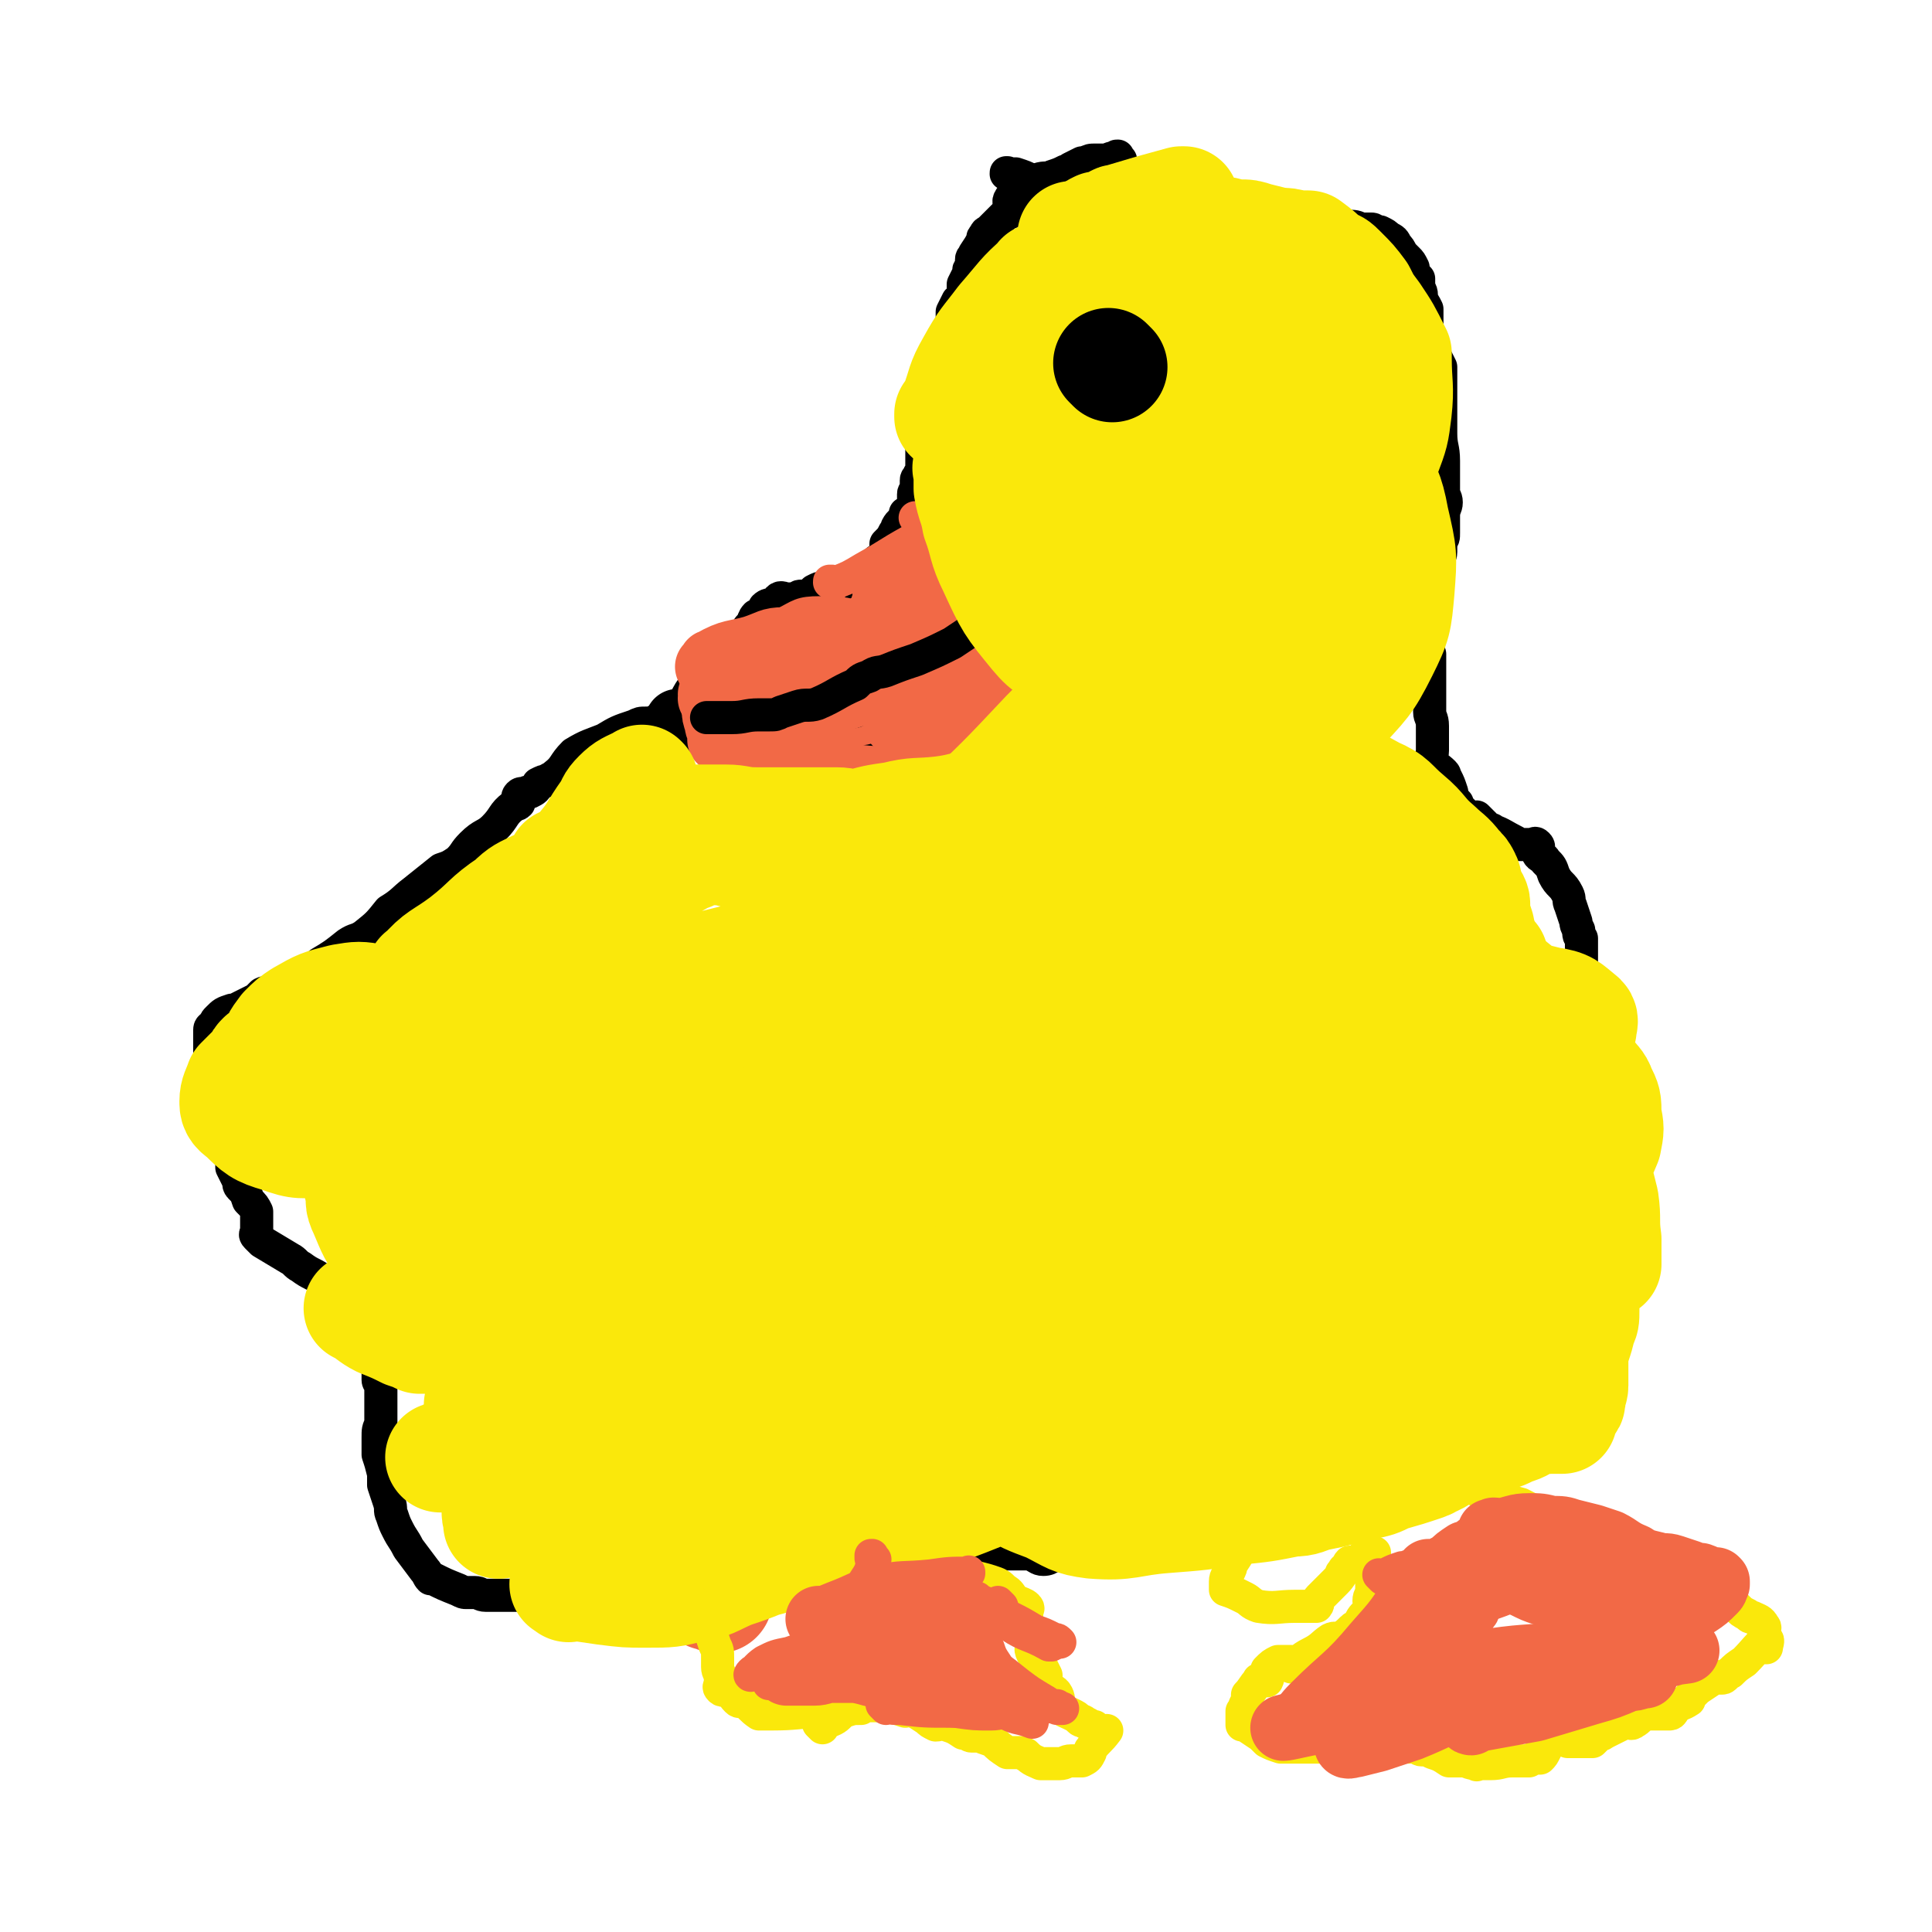 <svg viewBox='0 0 700 700' version='1.1' xmlns='http://www.w3.org/2000/svg' xmlns:xlink='http://www.w3.org/1999/xlink'><g fill='none' stroke='#000000' stroke-width='12' stroke-linecap='round' stroke-linejoin='round'><path d='M406,58c-1,-1 -1,-1 -1,-1 -1,-1 0,0 0,0 0,0 0,0 0,0 0,0 0,0 0,0 -1,-1 0,0 0,0 0,0 0,0 0,0 0,0 0,0 0,0 -1,-1 0,0 0,0 0,0 0,0 0,0 0,0 0,-1 0,0 -3,0 -3,1 -5,1 -1,0 -1,0 -3,0 -2,0 -2,0 -4,1 -1,0 -1,0 -1,0 -2,1 -2,1 -4,2 -1,1 -1,1 -2,1 -2,1 -2,1 -5,2 -2,1 -2,0 -5,1 0,0 0,0 0,0 -2,1 -2,1 -4,1 0,0 0,0 0,0 0,0 0,0 0,0 -1,-1 -1,0 -1,0 -2,0 -2,0 -3,0 0,0 0,1 0,2 0,1 1,1 0,3 0,1 -2,0 -2,1 -1,1 0,2 0,3 0,1 0,1 0,2 0,0 -1,0 -1,0 -1,1 -1,1 -2,2 -2,2 -2,2 -5,5 0,0 -1,0 -1,1 -1,1 -1,1 -1,2 -1,2 -1,2 -3,5 0,1 -1,1 -1,2 0,1 0,2 0,3 0,1 -1,0 -1,1 0,0 0,1 0,1 -1,2 -1,2 -2,4 0,1 0,1 0,2 0,1 0,1 0,2 0,0 0,0 0,0 0,0 0,0 0,0 0,0 0,-1 0,0 -1,0 0,1 0,2 0,0 -1,-1 -2,0 -1,2 -1,2 -2,4 0,1 0,1 0,1 0,0 0,0 0,1 0,1 0,1 0,2 0,0 0,0 0,0 0,1 0,1 0,1 0,1 0,1 0,2 0,0 0,0 0,1 0,1 0,1 0,2 0,1 0,1 0,2 0,1 0,1 0,1 0,1 0,1 0,2 0,0 0,0 0,0 0,0 0,0 0,1 0,1 0,1 0,2 0,0 0,0 0,0 -1,1 -2,1 -2,2 -1,1 0,1 0,3 0,1 0,1 -1,3 -1,2 -1,1 -3,3 0,1 0,2 0,3 0,0 0,0 0,1 -1,2 -1,2 -2,4 0,0 0,0 0,0 0,2 0,2 -1,5 0,0 0,0 0,1 0,1 0,1 0,2 0,1 0,1 -1,2 0,1 -1,1 -1,2 0,1 0,1 0,2 0,1 0,1 0,3 0,0 0,0 0,0 0,1 0,1 0,2 0,0 0,0 0,1 0,0 0,0 0,0 0,1 0,1 -1,2 0,1 -1,1 -1,2 0,1 0,1 0,2 0,0 0,0 0,0 0,0 0,0 0,0 0,0 0,0 0,1 0,1 -1,1 -1,2 0,1 0,1 0,2 0,0 0,0 0,0 0,0 0,0 0,1 0,0 0,0 0,0 0,1 0,1 0,2 0,0 0,0 0,0 -1,1 -1,1 -2,2 0,0 0,0 -1,0 0,0 0,0 0,0 0,1 0,1 0,2 -1,1 -2,1 -3,3 0,1 0,1 -1,2 -1,2 -1,2 -3,4 0,0 0,0 0,0 0,1 0,1 0,3 0,0 0,0 0,0 0,0 0,0 0,0 0,1 0,1 0,2 0,0 0,1 0,1 0,0 0,0 -1,0 -1,0 -1,0 -2,0 -1,1 -1,1 -2,2 0,0 0,0 0,0 0,0 0,0 0,1 0,1 0,1 -1,2 -1,1 -1,1 -2,1 -1,0 -2,-1 -3,0 -1,1 -1,1 -3,3 0,0 0,0 0,0 -1,1 -1,1 -3,1 -1,0 -1,0 -2,0 -1,0 -1,0 -3,0 0,0 0,0 -1,0 -1,0 -1,0 -3,1 -1,1 -1,1 -2,2 -1,0 -1,0 -3,0 -1,0 -1,1 -2,1 0,0 0,0 -1,0 -1,0 -1,0 -2,0 -1,0 -2,-1 -3,0 0,0 1,2 1,2 0,1 -1,0 -3,0 0,0 0,0 0,0 -1,0 -2,0 -3,1 0,1 1,1 0,2 -1,1 -1,0 -2,1 0,0 0,0 0,1 0,0 -1,-1 -1,-1 -1,1 -1,2 -2,4 0,0 -1,0 -1,1 -1,2 -1,2 -2,5 0,0 0,0 0,0 0,2 1,2 0,4 -1,2 -3,2 -4,4 -1,1 0,1 0,3 0,1 0,1 0,2 0,0 -1,0 -1,1 0,0 1,1 0,2 0,0 -1,-1 -2,0 0,1 0,1 0,2 0,0 -1,0 -1,0 -1,0 0,0 0,0 0,0 0,0 0,0 0,1 0,1 0,1 0,0 0,0 0,0 0,1 0,1 0,3 0,0 0,0 0,0 0,1 0,1 0,3 0,1 0,1 0,1 0,0 0,0 0,1 0,0 0,0 0,0 0,1 0,1 0,3 0,0 0,0 0,0 0,1 0,1 0,3 0,0 0,0 0,1 0,0 0,0 0,0 0,0 0,0 0,0 -1,-1 0,0 0,0 1,1 1,1 3,2 2,1 2,1 5,1 1,0 1,0 2,0 2,1 2,1 5,2 1,0 1,0 3,0 1,0 1,0 3,0 1,0 1,0 3,0 2,0 2,0 4,0 0,0 0,0 1,0 1,0 1,0 2,0 1,0 1,0 2,0 2,0 2,0 4,0 1,0 1,0 3,0 1,0 1,0 3,0 0,0 0,0 1,0 1,0 1,0 2,0 1,0 1,0 3,0 2,0 2,0 5,-1 1,0 1,-1 2,-1 1,0 1,0 2,0 2,0 2,0 4,0 0,0 0,0 0,0 1,0 1,0 2,0 1,0 1,0 3,0 1,0 1,0 2,0 1,0 1,0 2,0 1,0 1,-1 2,-1 2,-1 2,-1 4,-1 1,-1 1,-1 2,-1 2,-1 2,-1 5,-1 0,0 0,0 1,0 1,0 1,0 2,0 2,-1 2,-1 5,-1 0,-1 1,0 1,0 0,0 -1,0 -1,0 0,0 0,0 0,0 2,0 2,0 3,0 1,0 1,0 1,0 1,0 1,0 2,-1 0,0 0,0 0,0 1,-1 1,-1 1,-2 0,0 0,0 0,0 '/><path d='M366,64c-1,-1 -1,-1 -1,-1 -1,-1 0,0 0,0 0,0 0,0 0,0 0,0 -1,0 0,0 0,-1 0,0 1,0 1,0 1,0 2,0 3,1 3,1 5,2 3,1 3,0 5,1 1,0 2,0 3,0 2,1 2,1 5,2 1,0 1,1 3,1 3,1 3,1 5,1 3,0 3,0 6,0 1,0 1,0 3,0 1,0 1,0 3,0 3,0 3,0 7,1 1,0 1,0 2,0 2,0 2,0 4,0 2,0 2,0 3,0 0,0 0,0 1,0 2,0 2,0 4,0 2,0 2,1 4,2 2,0 2,0 4,1 1,0 1,0 3,1 0,0 0,0 0,0 1,0 2,0 3,0 2,0 2,1 3,1 1,1 1,1 2,1 2,0 2,0 3,1 2,0 2,0 3,0 2,0 2,0 3,0 0,0 0,0 1,0 2,0 2,0 4,0 2,0 2,0 5,1 1,0 1,0 1,0 1,0 1,1 3,1 0,0 0,0 1,0 3,0 3,0 5,0 1,0 1,0 2,0 0,0 0,0 0,0 2,0 2,0 4,1 2,0 2,1 4,1 1,0 1,0 3,0 3,0 3,0 5,1 1,0 1,0 2,0 1,0 1,0 2,0 1,0 1,1 2,1 0,1 0,0 1,0 2,1 2,1 3,2 2,1 2,1 3,3 1,1 1,1 2,3 1,1 1,1 2,2 1,1 1,1 2,3 0,1 0,1 0,2 1,1 1,1 2,2 0,1 0,1 0,3 0,0 0,0 0,0 0,1 1,1 1,3 0,1 0,1 0,2 1,1 1,1 2,3 0,2 0,2 0,4 0,0 0,0 0,1 0,1 0,1 0,3 0,1 0,1 0,2 0,1 0,1 1,3 1,2 1,2 2,4 1,2 1,2 2,4 0,3 0,3 0,6 0,2 0,2 0,3 0,3 0,3 0,5 0,5 0,5 0,10 0,5 1,5 1,10 0,5 0,5 0,11 0,2 1,2 1,4 0,2 -1,2 -1,5 0,1 0,2 0,3 0,2 0,2 0,3 0,2 0,2 -1,3 0,0 0,0 0,0 0,1 0,1 0,1 0,2 0,2 0,3 0,2 -1,1 -1,3 -1,1 -1,1 -1,2 0,0 0,0 0,0 -1,2 -1,2 -1,4 -2,3 -2,5 -3,6 0,0 1,-2 1,-2 0,0 0,1 0,3 0,2 0,2 -1,5 -2,2 -3,2 -4,5 -1,1 -1,1 -1,2 0,2 0,2 0,4 0,1 0,1 0,3 0,0 0,0 0,1 -1,2 -2,1 -3,3 0,1 0,1 0,2 0,0 0,0 0,0 0,1 0,1 0,3 0,0 0,0 0,0 0,0 0,0 0,0 '/><path d='M516,222c-1,-1 -1,-1 -1,-1 -1,-1 0,0 0,0 0,0 0,0 0,0 0,0 -1,-1 0,0 0,0 0,1 1,3 1,1 1,1 1,3 0,2 0,2 0,4 0,0 0,0 0,1 0,1 0,1 0,2 0,0 0,0 0,1 0,1 0,1 1,2 0,1 0,1 0,1 0,1 0,1 0,3 0,1 0,2 0,3 0,0 0,0 0,-1 0,0 0,0 0,0 0,1 0,1 0,2 0,1 0,1 0,1 0,2 0,2 0,4 0,0 0,0 0,1 0,1 0,1 0,3 0,1 0,1 0,1 0,1 0,1 0,1 0,0 0,0 0,0 0,1 0,1 0,2 0,2 1,2 1,5 0,0 0,0 0,0 0,1 0,1 0,3 0,1 0,1 0,2 0,0 0,0 0,1 0,1 0,2 0,3 0,0 0,0 0,0 0,2 -1,2 0,4 1,2 2,2 4,4 1,1 0,1 1,2 1,2 1,2 2,5 0,1 -1,1 0,2 1,1 1,1 2,2 0,0 0,0 0,1 1,1 1,1 2,2 2,2 3,2 5,3 0,0 -1,-1 0,-1 2,2 2,2 5,5 0,0 0,0 1,0 0,0 0,0 0,0 0,0 -1,-1 0,0 3,1 4,2 8,4 1,1 1,1 2,1 0,0 1,0 1,0 2,0 2,0 3,0 1,0 1,-1 2,0 1,1 0,1 0,3 0,0 0,0 0,0 1,2 2,1 3,3 2,2 2,2 3,5 0,0 0,0 0,0 2,4 3,3 5,7 1,2 0,2 1,4 1,3 1,3 2,6 0,1 0,1 1,3 0,0 0,0 0,0 0,2 0,2 1,3 0,1 0,1 0,2 0,1 0,1 0,2 0,1 0,1 0,1 0,1 0,1 0,3 0,0 0,0 0,0 0,2 -1,2 0,4 1,2 1,2 3,4 0,0 0,0 0,0 1,2 1,2 2,4 1,2 1,1 2,3 0,1 0,1 0,3 0,1 1,1 1,3 0,1 0,1 0,3 0,2 1,2 1,4 0,1 0,1 0,3 0,1 0,1 0,3 0,0 0,0 0,1 0,0 0,0 0,0 0,2 0,2 0,4 0,1 1,1 1,3 0,1 0,1 0,2 0,3 0,3 0,6 0,3 0,3 1,6 0,2 1,2 1,5 0,2 0,2 0,5 0,2 0,2 0,4 0,2 0,2 0,5 0,0 0,-1 0,-1 0,1 0,1 0,2 0,3 0,3 0,6 0,1 0,1 0,2 0,0 0,0 0,0 0,1 0,1 0,3 0,2 0,2 0,4 0,2 -1,2 -2,3 0,2 -1,2 -1,4 -1,5 -1,5 -1,11 -1,5 -1,5 -1,10 0,0 -1,0 -1,0 -1,3 -1,3 -1,5 -1,3 -1,3 -1,6 0,1 0,1 0,3 0,1 -1,1 -1,2 -1,1 0,2 0,3 0,1 -1,1 -1,2 -1,1 0,1 0,2 0,2 0,2 -1,3 0,0 0,0 0,0 0,1 0,1 0,3 0,1 0,1 0,2 0,1 -1,1 -1,3 -1,2 -1,2 -1,5 0,1 0,1 0,2 0,2 -1,2 -1,4 0,2 0,2 0,3 0,0 0,0 0,1 0,1 0,1 0,2 0,0 0,0 0,1 0,0 0,0 0,0 0,1 0,1 0,2 0,0 0,0 0,0 0,0 0,0 0,0 0,0 0,0 0,0 -1,-1 0,0 0,0 0,0 0,0 0,0 0,1 0,1 0,1 -1,1 -2,1 -4,2 0,0 0,0 0,0 -1,1 -1,1 -3,2 -4,1 -4,1 -8,2 -3,1 -3,0 -5,1 -4,1 -4,2 -7,3 -2,0 -2,0 -4,0 -2,1 -2,1 -5,2 -1,0 -1,0 -2,0 -3,0 -3,0 -5,0 -2,0 -2,0 -4,1 -2,0 -2,1 -4,1 -2,0 -2,0 -5,0 -2,0 -2,1 -4,1 -1,0 -1,0 -3,0 -1,0 -1,0 -2,0 -1,0 -1,1 -2,1 -1,0 -1,0 -3,0 -1,0 -1,0 -2,0 -2,0 -2,0 -4,0 0,0 0,0 -1,0 -2,1 -2,1 -3,2 -1,1 -1,1 -1,1 -2,1 -2,1 -4,2 -3,1 -3,1 -6,2 -3,1 -3,1 -6,2 0,1 0,1 -1,1 -1,0 -1,1 -2,1 -4,0 -4,0 -7,1 -1,0 -1,0 -3,0 -1,0 -1,0 -3,1 -1,0 -1,0 -2,1 -2,0 -2,1 -4,1 -1,0 -1,0 -3,0 -1,0 -1,0 -3,0 -2,1 -2,1 -5,2 -1,0 -1,0 -2,1 -1,0 -1,0 -2,1 -2,1 -2,1 -4,1 -2,1 -2,0 -5,1 -4,1 -4,1 -7,2 -2,0 -2,0 -4,0 -1,0 -1,0 -3,0 -2,0 -2,0 -4,1 -2,0 -1,1 -3,1 -2,0 -2,0 -4,0 -1,0 -1,0 -2,0 -3,0 -3,0 -6,0 -1,0 -1,0 -3,0 -4,0 -4,0 -8,0 -3,0 -3,2 -6,2 -2,0 -2,-1 -5,-2 -1,0 -1,0 -2,0 -4,0 -5,0 -9,0 0,0 0,0 0,0 -1,0 -1,0 -3,0 -2,0 -2,0 -4,0 -1,0 -1,0 -2,0 -1,0 -1,0 -2,0 -1,0 -1,0 -2,0 -1,0 -1,0 -3,0 0,0 0,0 -1,0 -3,0 -3,-1 -7,-1 0,0 -1,0 -1,0 -2,-1 -2,-1 -3,-2 -3,-2 -4,-3 -6,-4 0,-1 2,1 2,1 0,0 -2,0 -3,-2 -1,-1 -1,-2 -2,-4 0,0 0,0 0,0 -2,-1 -2,-1 -4,-3 0,0 0,-1 0,-1 -2,-1 -2,0 -3,-1 -2,-2 -1,-3 -3,-5 -1,-1 -2,0 -2,0 0,0 1,-1 1,-2 0,-1 -1,-1 -2,-2 0,0 0,-1 -1,-1 -1,0 -1,0 -2,0 0,-1 0,0 0,0 -1,0 -1,0 -2,-1 0,0 0,0 0,0 -3,-1 -3,-1 -6,-2 -2,0 -2,0 -3,0 0,0 0,0 0,0 -1,0 -1,0 -2,0 0,0 0,0 0,0 0,0 0,0 -1,0 -2,0 -2,0 -4,0 0,0 0,0 -1,0 0,0 0,0 -1,0 -1,1 -1,1 -2,2 -1,1 -1,0 -3,1 0,0 0,0 0,0 -1,0 -1,0 -2,1 -2,1 -2,1 -3,3 -1,0 -1,0 -1,0 0,0 0,0 0,0 -1,1 -1,0 -3,1 -2,1 -2,0 -4,2 -3,4 -2,6 -4,9 -1,1 0,-2 -1,-2 -1,0 -1,1 -3,2 -2,2 -2,3 -4,5 -2,1 -3,1 -5,2 -6,3 -6,2 -12,5 -2,1 -1,2 -3,3 -2,0 -2,0 -5,1 0,0 0,0 -1,0 -2,1 -2,2 -5,3 -1,0 -1,0 -2,0 0,0 0,0 -1,0 -1,0 -1,0 -2,0 -3,1 -3,1 -6,2 0,0 0,0 -1,0 -2,1 -2,1 -4,2 0,0 0,0 0,0 -3,1 -3,0 -5,1 -1,0 -1,0 -2,0 -2,1 -2,1 -4,2 -1,0 -1,0 -3,0 -3,0 -3,0 -5,0 -2,0 -2,0 -3,0 -2,0 -2,0 -4,0 0,0 0,0 0,0 -1,0 -1,0 -3,0 -1,0 -1,0 -2,0 -2,0 -2,0 -3,0 -1,0 -1,0 -2,0 0,0 0,0 0,0 -2,0 -2,-1 -4,-1 -1,0 -1,0 -3,0 -1,0 -1,0 -3,-1 0,0 0,0 0,0 -5,-2 -5,-2 -9,-4 -1,0 -1,0 -1,0 -1,-1 -1,-2 -2,-3 -3,-4 -3,-4 -6,-8 -2,-4 -2,-3 -4,-7 -1,-2 -1,-2 -2,-5 -1,-2 0,-2 -1,-5 -1,-3 -1,-3 -2,-6 0,-2 0,-2 0,-4 -1,-4 -1,-4 -2,-7 0,-2 0,-2 0,-3 0,-2 0,-2 0,-3 0,-3 0,-3 1,-5 0,-1 0,-1 0,-3 0,-1 0,-1 0,-3 0,-1 0,-1 0,-3 0,-1 0,-1 0,-2 0,0 0,0 0,-1 0,-1 0,-1 0,-2 0,-1 -1,-1 -1,-2 0,-1 0,-1 0,-2 0,0 0,0 0,-1 0,0 0,0 0,0 0,-2 -1,-2 -1,-3 0,-1 0,-1 0,-3 0,-1 0,-1 0,-2 0,0 -1,0 -2,-1 0,-1 0,-1 0,-2 -1,-1 -1,-1 -2,-2 -3,-4 -3,-4 -5,-7 -3,-4 -3,-5 -6,-9 -1,-2 -1,-2 -4,-4 -4,-3 -4,-2 -8,-5 -2,-1 -2,-2 -4,-3 -5,-3 -5,-3 -10,-6 0,0 0,0 0,0 -1,-1 -1,-1 -2,-2 0,0 0,0 0,0 0,0 0,0 0,0 -1,-1 0,-1 0,-1 0,-1 0,-1 0,-2 0,0 0,0 0,-1 0,-1 0,-1 0,-3 0,-1 0,-1 0,-2 -1,-2 -1,-2 -3,-4 -1,-3 -1,-3 -3,-5 -1,-1 0,-2 -1,-3 -1,-2 -1,-2 -2,-4 0,-2 0,-2 0,-4 0,-1 0,-1 0,-3 0,-1 -1,-1 -1,-3 0,-1 1,-2 0,-3 0,-1 -1,0 -2,-1 -2,-3 -2,-4 -3,-6 0,0 1,2 1,2 0,0 0,-1 0,-1 -1,-3 -1,-3 -1,-6 -1,-3 -1,-3 -1,-6 0,-2 -1,-2 -1,-5 0,-4 0,-4 0,-9 0,-1 0,-1 0,-2 0,-1 0,-2 0,-3 0,-1 1,-1 2,-2 0,0 0,0 0,0 0,-1 0,-1 1,-2 2,-2 2,-2 5,-3 0,0 1,0 1,0 2,-1 2,-1 4,-2 2,-1 2,-1 4,-2 1,-1 1,-1 2,-2 2,-1 2,0 4,-1 2,-2 2,-2 4,-3 2,-1 2,-1 5,-2 2,-1 2,0 5,-1 2,-2 1,-2 3,-4 5,-3 5,-3 10,-7 3,-2 3,-1 6,-3 5,-4 5,-4 9,-9 5,-3 5,-4 9,-7 5,-4 5,-4 10,-8 3,-1 3,-1 6,-3 3,-3 2,-3 5,-6 4,-4 5,-3 8,-6 4,-4 3,-5 7,-8 1,-1 1,0 2,-1 0,-1 -1,-2 0,-3 1,-1 1,0 3,-1 0,0 0,0 1,0 2,-1 2,-1 3,-3 2,-1 2,-1 3,-1 1,-1 2,-1 3,-2 4,-3 3,-4 7,-8 5,-3 6,-3 11,-5 5,-3 5,-3 11,-5 2,-1 2,-1 4,-1 2,0 2,0 4,-1 2,0 2,-1 4,-1 2,0 2,0 3,0 1,0 1,0 2,0 0,0 1,0 1,0 0,0 -1,0 -1,0 0,0 0,0 0,-1 0,-2 0,-2 1,-4 1,-3 1,-3 3,-6 4,-6 4,-6 9,-11 5,-5 5,-5 10,-9 3,-3 2,-3 6,-5 1,-1 1,0 3,0 0,0 0,0 0,0 0,0 0,0 0,0 0,0 0,0 0,0 -1,-1 0,0 0,0 '/></g>
<g fill='none' stroke='#F26946' stroke-width='12' stroke-linecap='round' stroke-linejoin='round'><path d='M325,232c-1,-1 -1,-1 -1,-1 -1,-1 0,0 0,0 0,0 0,0 0,0 -2,0 -2,0 -5,1 -5,2 -5,2 -10,4 -8,2 -8,2 -16,4 -3,1 -3,1 -6,2 -2,0 -2,1 -4,1 0,0 -1,0 -1,0 0,0 1,0 1,0 4,0 4,0 8,-1 3,0 3,0 7,-1 3,-1 3,-1 7,-3 2,-1 2,-1 5,-3 0,0 1,-1 1,-1 0,0 0,1 -1,1 0,0 0,0 0,0 0,0 0,0 0,0 -1,-1 -1,0 -1,0 -3,3 -3,3 -7,6 -2,2 -3,2 -5,6 -1,1 0,2 -1,4 0,0 0,0 0,0 0,0 0,0 0,0 0,0 -1,0 0,0 0,-1 1,0 2,0 0,0 0,0 1,0 1,0 1,0 1,-1 0,0 0,0 0,0 0,0 0,0 0,0 -1,-1 0,0 0,0 0,0 0,0 0,0 0,0 0,0 0,0 -1,-1 0,0 0,0 0,0 0,0 0,0 2,0 2,-1 4,-1 1,0 1,0 2,0 0,0 -1,-1 -1,-1 0,-1 0,-1 0,-2 0,0 0,0 0,0 0,0 0,0 0,0 -1,-1 0,0 0,0 0,0 0,0 -1,0 0,0 0,0 0,0 0,1 0,1 0,2 0,0 0,0 0,0 0,0 0,0 0,0 3,1 3,2 6,2 4,0 4,-1 9,-1 1,0 1,0 3,0 0,0 0,0 0,0 0,0 0,0 0,0 -1,-2 1,-2 0,-3 -1,-1 -2,-1 -4,-2 -4,-2 -4,-2 -8,-3 -3,0 -3,0 -6,1 -5,1 -5,2 -10,4 -3,1 -3,1 -5,2 -1,0 -2,1 -2,1 0,0 1,-1 2,-1 5,0 5,1 9,0 6,-1 6,-2 11,-5 3,-1 3,-2 5,-5 2,-3 2,-3 3,-7 0,-2 0,-3 -1,-5 -1,-1 -2,-1 -4,-2 -7,-2 -8,-2 -15,-2 -7,0 -7,1 -13,4 -3,1 -4,0 -6,3 -3,2 -2,3 -4,7 -1,1 -1,1 -2,3 0,0 0,0 0,0 4,2 4,3 8,4 8,3 8,4 16,4 11,-1 11,-3 22,-7 7,-2 7,-2 14,-6 1,0 1,-1 2,-2 1,-2 1,-2 1,-4 0,-1 1,-1 0,-2 -3,-3 -4,-4 -8,-5 -6,-1 -7,0 -13,1 -3,0 -4,0 -6,2 -4,2 -4,3 -7,7 -2,3 -2,3 -4,6 0,1 0,1 0,2 0,1 0,1 0,2 0,0 0,0 0,0 1,1 1,2 3,2 6,1 8,0 12,0 1,0 -1,0 -2,0 0,0 0,0 0,0 0,0 0,-1 0,0 -1,0 -1,1 -2,3 -3,3 -3,3 -6,6 -3,3 -3,3 -5,5 -1,1 -1,1 -2,2 0,1 0,1 0,2 0,0 0,0 0,0 0,0 -1,0 0,0 2,-1 3,0 7,0 1,0 1,0 2,0 0,0 0,0 1,0 0,0 0,0 0,0 0,0 0,0 0,0 -1,-1 0,0 0,0 0,0 -1,0 -2,0 -2,0 -2,0 -5,0 -1,0 -2,-1 -3,0 0,0 0,1 0,2 0,3 0,2 -1,5 0,1 -1,2 0,2 9,3 10,5 19,6 9,1 9,-1 18,-3 3,-1 3,-2 6,-3 1,0 1,0 2,0 0,0 0,0 0,0 0,0 0,-1 0,-1 -6,-3 -6,-4 -13,-6 -8,-1 -9,-1 -17,0 -8,1 -8,1 -16,4 -3,0 -3,1 -5,2 0,0 0,0 0,0 0,0 0,0 0,0 0,2 0,2 1,4 2,2 2,3 5,4 6,3 6,3 13,3 5,0 5,0 11,-1 5,-1 6,-1 11,-4 1,-2 0,-3 1,-5 1,-5 2,-6 2,-10 -1,-1 -2,-1 -3,-2 -7,-4 -7,-5 -15,-8 -9,-3 -9,-2 -18,-3 -7,0 -7,0 -13,1 -1,0 -1,0 -2,0 -1,0 -1,0 -2,0 -1,0 -1,0 -1,0 -1,0 0,0 0,0 0,0 0,0 0,0 5,2 4,4 9,5 10,1 10,0 20,-2 8,-1 8,-1 15,-4 4,-1 4,-2 7,-5 2,-1 2,-1 3,-3 0,-1 0,-1 0,-3 0,0 0,0 0,0 -4,-3 -4,-5 -9,-6 -8,-3 -9,-3 -17,-3 -5,0 -5,1 -10,3 -3,0 -3,0 -5,1 -3,2 -2,3 -5,6 -1,2 -2,2 -3,5 0,1 0,1 0,2 0,0 0,1 0,1 4,2 4,3 9,4 5,1 5,1 10,1 2,0 2,-1 4,-2 0,0 0,0 0,-1 1,-2 1,-2 2,-5 0,0 0,0 0,0 0,0 0,0 0,0 -4,-1 -4,-2 -8,-3 -2,0 -2,0 -5,0 -1,0 -1,0 -2,0 0,0 0,0 0,0 0,0 0,0 0,0 0,1 -1,1 0,2 6,3 7,5 14,6 10,2 10,1 20,0 4,0 4,-1 8,-3 0,0 0,0 0,0 1,-2 2,-2 2,-5 0,-1 0,-1 -1,-2 -7,-4 -7,-6 -16,-8 -11,-2 -12,-1 -24,2 -11,2 -11,3 -22,8 -3,2 -3,3 -6,5 -4,3 -4,3 -8,6 -1,1 -1,1 -1,1 0,0 0,0 0,0 11,2 11,3 21,3 10,0 11,-1 20,-4 6,-1 6,-3 12,-5 1,-1 2,1 3,0 2,-2 2,-3 3,-6 0,-1 1,-1 0,-1 -13,-3 -14,-5 -27,-5 -9,0 -9,3 -17,6 -5,2 -5,2 -9,4 -2,2 -2,2 -4,4 0,0 0,0 0,0 0,0 -1,-1 0,0 0,0 1,1 3,2 8,2 8,1 16,3 2,0 2,0 3,0 3,0 3,0 5,-1 0,0 0,0 0,0 0,0 0,0 0,0 -1,-1 0,0 0,0 0,0 0,0 0,0 0,0 0,0 0,0 -1,-1 0,0 0,0 0,0 0,0 0,0 0,0 -1,-1 0,0 2,0 3,1 6,3 3,1 4,0 7,1 0,0 1,0 1,0 0,0 0,0 0,0 0,0 0,0 0,0 -1,-1 0,0 0,0 0,0 0,0 0,0 0,0 0,0 0,0 -1,-1 0,0 0,0 0,0 0,0 0,0 0,0 0,0 0,0 -1,-1 0,0 0,0 0,0 0,0 0,0 4,0 4,1 8,1 6,0 6,0 12,0 2,0 2,0 4,0 0,0 0,0 0,0 0,0 0,0 0,0 0,0 0,0 0,0 -3,-2 -3,-2 -5,-3 -6,0 -6,0 -12,1 -5,1 -5,2 -9,4 -2,0 -1,0 -3,1 0,0 0,0 0,0 0,0 0,0 0,0 0,2 0,2 0,5 0,0 0,0 0,0 0,0 0,0 0,0 0,0 0,0 0,0 -1,-1 0,0 0,0 0,0 0,0 0,0 0,0 0,0 0,0 -4,-1 -4,-1 -7,-1 -1,0 -1,0 -2,0 0,0 0,0 0,0 0,0 0,0 0,0 -1,-1 0,0 0,0 0,0 0,0 0,0 4,-1 4,-1 8,-2 4,-1 5,-2 9,-3 1,0 -1,1 -1,1 4,-3 5,-4 11,-8 0,0 0,0 0,0 '/><path d='M302,212c-1,-1 -1,-1 -1,-1 -1,-1 0,0 0,0 0,0 0,0 0,0 0,0 -1,0 0,0 0,-1 1,0 2,0 5,-2 5,-2 10,-5 9,-5 8,-5 17,-10 1,0 1,0 1,0 '/><path d='M325,205c-1,-1 -1,-1 -1,-1 -1,-1 0,0 0,0 0,0 0,0 0,0 0,0 -1,0 0,0 1,-1 2,0 4,-1 3,-1 3,-1 6,-2 3,-1 3,0 6,-1 1,-1 0,-1 1,-1 0,-1 0,0 1,0 0,0 0,0 1,0 1,0 1,0 3,0 1,0 1,0 2,0 '/><path d='M333,189c-1,-1 -1,-1 -1,-1 -1,-1 0,0 0,0 0,0 0,0 0,0 0,0 0,0 0,0 -1,-1 0,0 0,0 0,0 0,0 0,0 0,0 0,0 0,0 -1,-1 0,0 0,0 1,1 1,1 2,2 0,1 -1,2 -1,3 0,0 2,-1 2,0 1,1 0,1 0,3 0,0 0,0 0,1 0,0 1,0 1,1 0,1 0,1 0,3 0,0 0,0 0,0 0,1 0,1 0,1 0,0 0,0 0,0 0,1 -1,2 0,3 1,1 2,0 3,0 0,0 0,0 0,0 2,2 2,2 5,4 2,1 2,1 4,2 1,0 1,0 3,1 1,1 1,1 2,2 1,1 1,1 2,1 0,0 0,0 0,0 0,1 0,1 0,2 0,0 1,0 1,0 0,1 0,1 0,2 0,1 0,1 0,2 0,0 0,-1 0,-1 0,1 0,1 0,3 0,0 0,0 0,0 0,1 0,1 0,2 0,1 1,1 1,2 0,1 0,1 0,2 0,1 0,1 0,2 0,0 0,0 0,1 0,0 0,0 0,0 0,2 0,2 0,5 0,0 0,1 0,1 0,0 0,-1 0,-1 0,1 0,2 0,3 0,0 0,0 0,0 0,0 0,-1 0,0 -1,0 0,1 0,2 0,0 0,0 0,0 '/><path d='M335,248c-1,-1 -1,-1 -1,-1 -1,-1 0,0 0,0 0,0 0,0 0,0 0,1 0,2 0,3 1,3 2,3 3,6 1,3 0,3 1,7 0,2 1,2 1,5 0,0 0,0 0,0 0,0 0,0 0,0 0,0 0,0 0,0 -1,-1 0,0 0,0 '/></g>
<g fill='none' stroke='#F26946' stroke-width='24' stroke-linecap='round' stroke-linejoin='round'><path d='M317,238c-1,-1 -1,-1 -1,-1 -1,-1 0,0 0,0 0,0 0,0 0,0 0,0 -1,0 0,0 0,-1 1,0 2,0 1,0 1,0 3,0 0,0 0,0 1,0 1,0 1,0 2,0 2,0 2,-1 3,-1 2,-2 2,-2 3,-3 1,0 0,1 0,1 0,0 0,-1 0,-1 0,-1 0,0 0,0 0,0 0,0 0,0 0,0 0,0 -1,0 -2,0 -2,0 -4,0 0,0 0,0 -1,0 0,0 0,0 0,0 0,0 0,0 0,0 0,0 0,0 1,0 4,-1 5,-1 9,-3 5,-2 7,-3 11,-4 0,-1 -2,0 -3,1 0,0 0,0 0,0 0,0 0,0 0,0 -1,-1 0,0 0,0 -3,-2 -3,-3 -7,-4 -7,-3 -7,-2 -14,-3 0,0 0,0 -1,0 '/><path d='M322,214c-1,-1 -1,-1 -1,-1 -1,-1 0,0 0,0 0,0 0,0 0,0 0,0 0,0 0,0 -1,-1 0,0 0,0 3,1 3,1 6,2 3,1 3,1 6,3 1,1 1,1 3,2 2,0 1,1 3,2 0,0 0,0 0,0 '/><path d='M342,231c-1,-1 -1,-1 -1,-1 -1,-1 0,0 0,0 0,0 0,0 0,0 1,2 1,2 1,4 0,2 0,2 0,4 0,1 0,1 0,2 1,2 1,2 2,4 1,3 0,3 1,6 0,1 0,1 0,1 '/><path d='M357,239c-1,-1 -1,-1 -1,-1 -1,-1 0,0 0,0 0,0 0,0 0,0 0,2 0,2 0,3 0,1 0,1 0,1 0,1 0,1 0,3 0,1 0,1 0,2 0,1 0,1 0,2 '/><path d='M362,235c-1,-1 -1,-1 -1,-1 -1,-1 0,0 0,0 0,0 0,0 0,0 0,1 0,1 0,2 0,1 0,1 0,3 0,0 0,0 0,0 0,0 0,0 0,0 '/><path d='M300,254c-1,-1 -1,-1 -1,-1 -1,-1 0,0 0,0 -1,0 -1,0 -3,0 -4,1 -4,1 -8,2 -6,1 -5,2 -10,4 -4,1 -5,1 -9,2 -3,1 -3,1 -6,2 0,0 0,0 0,0 '/><path d='M291,251c-1,-1 -1,-1 -1,-1 -1,-1 0,0 0,0 0,0 0,0 0,0 0,0 0,0 0,0 -1,-1 0,0 0,0 2,1 2,1 5,1 3,1 3,0 6,1 3,0 3,1 7,1 2,0 2,0 4,0 1,0 1,0 2,0 0,0 0,0 1,0 0,0 0,0 0,0 0,0 0,0 0,0 -1,-1 0,0 0,0 0,0 0,0 0,0 0,0 0,0 0,0 -1,-1 0,0 0,0 0,0 0,0 0,0 0,0 0,0 0,0 -1,-1 0,0 0,0 0,0 0,0 0,0 -1,1 -1,1 -2,2 0,0 0,0 0,1 0,1 0,1 -1,2 -1,0 -1,0 -2,0 -2,0 -2,0 -3,1 -1,0 -1,0 -1,0 '/></g>
<g fill='none' stroke='#000000' stroke-width='24' stroke-linecap='round' stroke-linejoin='round'><path d='M247,263c-1,-1 -1,-1 -1,-1 -1,-1 0,0 0,0 0,0 0,0 0,0 0,0 0,0 0,0 -1,-1 0,0 0,0 0,0 0,0 0,0 0,0 0,0 0,0 -1,-1 0,0 0,0 1,0 1,0 3,0 0,0 0,0 1,0 2,0 2,0 4,0 2,0 2,-1 4,-1 4,-1 4,-1 8,-1 1,-1 1,0 3,0 1,0 1,-1 3,-1 2,-1 2,-1 4,-1 3,-1 3,0 7,-1 1,0 1,0 3,0 3,-1 3,-1 6,-1 2,-1 2,-1 4,-1 1,-1 1,-1 2,-1 1,0 1,0 2,0 3,-1 3,-1 6,-2 1,0 1,0 2,0 2,-1 2,-1 5,-2 2,-1 2,0 4,-1 1,0 1,-1 2,-1 1,0 1,0 2,0 1,0 1,0 3,0 1,0 1,0 2,0 2,0 2,-1 4,-1 1,0 1,0 2,0 1,0 1,0 2,0 1,0 1,-1 3,-1 1,0 1,0 2,0 1,0 1,0 2,0 1,-1 1,-1 3,-2 0,0 0,0 0,0 1,0 1,0 3,0 1,0 1,0 2,0 1,0 1,-1 2,-1 0,-1 0,-1 1,-1 1,0 2,0 3,0 0,0 -1,0 -1,0 0,0 1,0 1,0 0,0 0,0 0,0 1,-1 1,-1 2,-2 1,0 1,0 2,0 0,0 0,0 0,0 0,0 0,0 0,0 -1,-1 0,0 0,0 1,-1 1,-1 1,-3 0,0 0,0 0,-1 0,-1 0,-1 0,-2 0,-1 0,-1 0,-3 0,0 0,0 0,0 '/></g>
<g fill='none' stroke='#F26946' stroke-width='24' stroke-linecap='round' stroke-linejoin='round'><path d='M283,260c-1,-1 -1,-1 -1,-1 -1,-1 0,0 0,0 0,0 0,0 0,0 2,0 2,-1 4,-1 4,-1 4,0 9,-1 5,-1 5,-2 10,-4 3,-1 3,-1 6,-2 0,0 0,0 1,0 0,0 0,0 0,0 0,0 0,0 0,0 0,0 0,0 0,0 -1,-1 -1,0 -1,0 -4,0 -4,0 -7,0 -3,0 -3,0 -5,0 -2,0 -2,1 -5,1 0,0 -1,0 -1,0 0,0 1,0 1,0 0,0 0,0 0,0 1,0 1,0 2,0 1,0 1,0 1,0 0,0 0,0 0,-1 0,0 0,0 0,0 0,0 0,0 0,0 -1,-1 0,0 0,0 -2,-1 -2,-1 -4,-2 0,0 0,0 0,0 -1,0 -1,0 -3,0 0,0 0,0 0,0 0,0 -1,0 0,0 1,-1 2,0 4,-1 2,-1 2,-2 4,-3 0,0 0,0 1,0 0,0 -1,0 -1,0 0,0 0,0 0,0 0,0 0,0 0,0 -2,-1 -2,-1 -4,-1 -2,0 -2,0 -5,0 0,0 0,0 0,0 0,0 0,0 0,0 -1,-1 0,0 0,0 0,0 0,0 0,0 0,0 0,0 0,0 -1,-1 -1,-1 -2,-1 -1,0 -1,0 -3,0 -2,0 -2,0 -5,0 0,0 0,0 0,0 0,0 0,0 0,0 0,0 0,0 0,0 -1,-1 0,0 0,0 4,-1 4,-2 8,-3 1,0 1,1 3,0 2,-1 3,-2 5,-3 0,0 -1,1 -2,1 0,0 0,0 0,0 0,0 0,-1 0,0 -5,0 -5,0 -9,1 -3,0 -3,0 -6,1 0,0 0,0 0,0 0,0 0,0 -1,0 0,0 0,0 0,0 0,0 0,0 0,0 -1,-1 0,0 0,0 0,0 0,0 0,0 1,0 1,0 3,0 0,0 0,0 0,0 1,0 1,0 2,0 0,0 -1,0 -1,0 0,0 0,0 0,0 -2,0 -2,0 -5,0 -1,0 -1,0 -3,0 -2,0 -2,0 -4,1 0,0 0,0 0,0 0,0 0,0 0,0 0,0 0,0 0,0 -1,-1 0,0 0,0 4,0 5,0 9,0 6,-1 6,-1 12,-2 4,-1 4,-1 8,-3 1,0 1,0 1,0 0,0 0,0 0,0 0,-1 0,-1 0,-1 0,-1 0,0 0,0 -7,-1 -7,-3 -15,-3 -5,0 -5,1 -11,3 -7,2 -8,1 -15,5 -1,0 0,1 -1,2 0,0 0,0 0,0 0,0 0,0 0,0 0,0 -1,-1 0,0 1,0 2,1 4,1 4,0 4,0 7,0 2,0 2,0 3,0 0,0 1,0 1,0 0,0 -1,0 -1,0 0,0 0,0 0,0 0,0 0,0 0,0 -1,-1 0,0 0,0 0,0 0,0 0,0 0,0 0,0 0,0 -1,-1 0,0 0,0 0,0 0,0 0,0 1,0 1,0 3,1 3,1 3,2 7,3 3,1 3,0 7,0 7,0 7,-1 15,-2 1,0 1,0 1,0 '/><path d='M259,253c-1,-1 -1,-1 -1,-1 -1,-1 0,0 0,0 0,0 0,0 0,0 0,1 0,1 0,1 0,0 0,0 0,0 0,0 -1,0 0,0 0,-1 1,0 3,0 0,0 0,0 0,0 '/><path d='M260,256c-1,-1 -1,-1 -1,-1 -1,-1 0,0 0,0 0,1 0,1 0,2 0,2 0,2 1,5 0,2 1,2 1,5 0,0 0,1 0,1 3,2 3,3 6,4 6,1 7,1 13,0 8,-1 8,-2 15,-4 1,0 1,0 1,0 '/><path d='M271,263c-1,-1 -1,-1 -1,-1 -1,-1 0,0 0,0 0,0 0,0 0,0 1,0 1,0 2,0 5,-1 6,-1 11,-3 9,-2 9,-2 17,-5 8,-3 8,-3 17,-6 5,-2 4,-3 9,-5 '/><path d='M308,249c-1,-1 -1,-1 -1,-1 -1,-1 0,0 0,0 0,0 0,0 0,0 1,0 1,0 2,0 4,-1 4,-1 8,-2 5,-1 5,-1 9,-2 5,-1 4,-1 9,-2 2,0 2,0 4,0 0,0 0,0 0,0 '/><path d='M340,232c-1,-1 -1,-1 -1,-1 -1,-1 0,0 0,0 0,0 0,0 0,0 1,2 1,2 2,4 0,1 0,1 0,3 0,1 0,1 1,3 1,2 1,2 2,4 1,2 1,2 2,4 '/><path d='M351,226c-1,-1 -1,-1 -1,-1 -1,-1 0,0 0,0 0,0 0,0 0,0 1,3 0,3 1,6 0,2 1,2 1,4 0,1 0,1 0,2 0,0 0,0 0,0 1,3 1,3 1,5 '/><path d='M357,229c-1,-1 -1,-1 -1,-1 -1,-1 0,0 0,0 0,0 0,0 0,0 0,1 0,1 0,3 0,2 0,2 0,4 0,3 1,3 1,6 0,2 0,2 -1,5 -1,3 -1,3 -2,6 0,1 0,1 0,3 0,0 0,0 0,0 '/><path d='M326,263c-1,-1 -1,-1 -1,-1 -1,-1 0,0 0,0 0,0 0,0 0,0 0,0 0,0 0,0 -1,-1 0,0 0,0 6,2 6,2 11,4 4,1 4,1 7,2 '/><path d='M349,253c-1,-1 -1,-1 -1,-1 -1,-1 0,0 0,0 '/></g>
<g fill='none' stroke='#000000' stroke-width='12' stroke-linecap='round' stroke-linejoin='round'><path d='M359,219c-1,-1 -1,-1 -1,-1 -1,-1 0,0 0,0 0,0 0,0 0,0 0,0 0,-1 0,0 -1,0 0,1 -1,3 0,1 -1,1 -2,3 -2,2 -2,2 -4,5 -3,2 -3,2 -6,4 -6,3 -6,3 -13,6 -6,2 -6,2 -11,4 -3,1 -3,0 -6,2 -3,1 -3,1 -5,3 -7,3 -7,4 -14,7 -3,1 -4,0 -7,1 -3,1 -3,1 -6,2 -2,1 -2,1 -4,1 -2,0 -2,0 -4,0 -5,0 -5,1 -10,1 -5,0 -5,0 -9,0 '/></g>
<g fill='none' stroke='#FAE80B' stroke-width='12' stroke-linecap='round' stroke-linejoin='round'><path d='M358,387c-1,-1 -1,-1 -1,-1 -1,-1 0,0 0,0 0,0 0,0 0,0 -1,0 -1,-1 -2,-1 -11,-3 -11,-6 -22,-6 -16,1 -17,3 -33,7 -18,5 -18,5 -36,12 -18,8 -19,7 -37,16 -12,6 -12,7 -24,14 -5,4 -6,4 -11,9 -1,1 -1,2 0,3 1,1 2,1 3,1 25,-3 26,-1 50,-8 24,-8 24,-9 47,-21 17,-9 16,-10 32,-22 7,-5 7,-4 13,-10 4,-4 5,-4 7,-9 1,-1 1,-3 -1,-4 -13,-4 -15,-7 -29,-6 -23,2 -23,4 -45,11 -27,8 -27,8 -53,18 -21,9 -21,9 -41,19 -14,7 -14,8 -28,16 -3,2 -2,2 -5,4 -1,0 -1,0 -1,0 6,-1 7,-1 14,-3 21,-8 21,-7 41,-16 22,-9 22,-11 43,-22 14,-7 14,-7 27,-15 9,-6 9,-7 17,-13 3,-3 3,-3 6,-5 1,-1 3,0 3,0 -1,-1 -3,-2 -6,-3 -21,-1 -22,-3 -42,1 -21,3 -21,6 -41,14 -18,7 -18,8 -35,16 -13,6 -13,5 -26,10 -2,1 -2,1 -5,2 0,0 0,0 0,0 10,-4 10,-4 20,-9 17,-7 17,-6 35,-14 18,-8 17,-9 36,-17 10,-4 10,-3 20,-7 '/></g>
<g fill='none' stroke='#FAE80B' stroke-width='40' stroke-linecap='round' stroke-linejoin='round'><path d='M377,418c-1,-1 -1,-1 -1,-1 -1,-1 0,0 0,0 -10,-2 -11,-3 -22,-4 -14,-2 -15,-3 -29,-1 -17,2 -17,4 -34,9 -14,4 -14,5 -28,10 -13,5 -14,4 -26,11 -6,3 -6,3 -11,8 -1,1 -3,3 -1,4 7,3 9,4 18,4 25,-3 26,-3 51,-11 24,-6 23,-8 46,-18 22,-9 22,-9 43,-20 10,-6 11,-6 20,-13 8,-6 9,-6 14,-14 3,-4 5,-6 3,-10 -5,-6 -8,-7 -17,-9 -29,-4 -30,-5 -58,-2 -34,3 -34,5 -66,12 -29,7 -29,7 -56,17 -22,8 -21,9 -43,18 -14,6 -13,6 -27,12 -5,1 -5,1 -9,3 0,0 0,0 0,0 10,-3 11,-2 21,-5 35,-11 35,-10 70,-22 31,-9 31,-9 61,-20 21,-8 21,-9 41,-18 13,-5 13,-5 26,-9 5,-2 5,-2 9,-4 1,0 1,0 1,0 -4,0 -5,-1 -10,0 -25,3 -26,2 -50,8 -26,7 -26,9 -52,18 -22,7 -22,7 -45,15 -17,6 -17,6 -35,13 -6,2 -6,2 -11,4 -1,0 -1,0 -1,0 0,0 0,0 0,0 17,-9 17,-10 34,-18 24,-11 24,-11 49,-22 18,-8 18,-8 37,-17 10,-4 10,-4 21,-9 2,-1 2,-1 5,-2 1,0 1,-1 2,-1 0,0 -1,1 -2,1 -17,5 -17,5 -34,9 -24,6 -24,6 -47,12 -20,5 -21,4 -40,11 -11,4 -10,6 -21,10 -5,3 -5,3 -10,4 -2,0 -3,0 -4,-1 -1,-1 -2,-2 -1,-4 4,-7 4,-8 10,-14 15,-14 16,-13 34,-25 16,-11 17,-10 34,-20 3,-1 3,-1 6,-3 4,-2 5,-3 8,-4 0,-1 -2,0 -3,1 -2,1 -2,0 -3,1 -14,4 -15,3 -28,8 -16,7 -15,8 -30,16 -12,7 -12,8 -24,14 -4,2 -4,2 -9,3 0,0 0,0 0,0 0,0 0,0 0,0 0,0 -1,0 0,0 6,-7 7,-6 15,-12 9,-7 8,-8 17,-14 4,-4 5,-4 9,-6 2,0 2,0 4,0 1,0 1,0 2,0 0,0 0,0 0,0 0,0 0,0 0,0 0,0 0,0 0,0 -1,-1 0,0 0,0 2,-1 2,-1 3,-3 1,-1 1,-2 2,-3 0,0 -1,0 -1,0 0,0 0,0 0,0 0,-1 0,-1 0,-2 0,0 0,0 0,0 0,0 0,0 0,0 -1,-1 0,0 0,0 -3,4 -3,4 -7,8 -6,8 -6,7 -13,15 -3,4 -3,4 -6,8 -3,4 -4,4 -7,7 -5,3 -5,3 -10,6 -3,2 -3,2 -6,4 -1,0 -1,0 -2,0 0,0 0,0 0,0 0,0 0,0 0,0 -1,-1 0,0 0,0 0,0 0,0 0,0 0,0 -1,0 0,0 0,-2 1,-1 3,-3 3,-3 2,-3 5,-6 3,-3 3,-2 6,-5 5,-4 4,-5 9,-9 4,-4 4,-4 8,-7 2,-2 2,-2 5,-4 1,-1 1,-1 3,-2 3,-1 3,-1 5,-3 1,0 1,0 1,0 2,-1 2,-1 4,-3 2,-1 2,-2 5,-3 2,-1 2,-1 4,-2 2,0 3,-1 4,-1 0,-1 -2,1 -2,1 1,0 2,-1 5,-2 0,0 0,0 0,0 2,-1 1,-1 3,-2 3,-2 4,-1 7,-3 0,0 0,0 0,0 0,0 -1,0 0,0 0,-1 1,0 2,0 0,0 0,0 1,0 0,0 0,0 0,0 3,0 3,-1 6,-1 0,0 0,0 0,0 2,0 2,0 5,0 0,0 0,0 0,0 1,0 1,0 2,0 3,0 3,0 6,0 0,0 0,0 1,0 2,0 2,0 4,1 2,0 2,1 4,1 1,0 1,0 2,0 3,0 3,1 6,1 4,1 4,0 8,1 1,0 1,1 3,1 3,0 3,0 6,0 2,0 2,0 5,0 2,0 2,0 4,0 2,0 2,0 5,0 1,0 1,0 3,0 1,0 1,0 2,0 2,0 2,0 5,0 6,0 6,0 13,-1 6,-1 6,-2 12,-3 6,-1 6,0 11,-1 6,-1 6,-1 12,-2 3,0 3,0 7,-1 3,0 3,0 6,-1 3,0 3,0 6,-1 1,0 1,0 3,0 2,0 2,0 4,0 0,0 0,0 1,0 0,0 0,0 0,0 0,0 0,0 0,0 0,0 0,0 0,0 -1,-1 0,0 0,0 0,0 0,0 0,0 0,0 0,0 0,0 -1,-1 0,0 0,0 0,0 0,0 0,0 0,0 0,-1 0,0 -7,1 -7,2 -14,3 -5,1 -5,0 -9,0 -5,0 -5,1 -10,1 -5,0 -5,-1 -10,-1 -4,0 -4,0 -7,0 -3,0 -3,-1 -6,-1 -6,-1 -6,-1 -12,-1 -2,-1 -2,-1 -4,-1 -4,0 -4,1 -8,1 -7,0 -7,-1 -13,0 -6,0 -6,1 -11,2 -5,1 -5,1 -10,2 -4,0 -4,-1 -8,0 -4,0 -3,1 -7,2 -8,1 -8,0 -15,1 -2,0 -1,1 -3,2 -2,0 -2,-1 -5,-1 -2,0 -2,0 -4,0 -1,0 -1,-1 -2,-1 0,0 -1,0 -1,0 -1,0 0,0 0,0 -3,-1 -4,-1 -6,-1 0,-1 1,0 2,0 0,0 0,0 0,0 0,0 0,0 0,0 -1,-1 -1,0 -1,0 -1,0 0,0 0,0 0,0 0,0 0,0 0,0 0,0 0,-1 0,-1 0,-1 0,-3 0,0 0,0 0,0 0,0 0,0 0,0 0,0 -1,0 0,0 4,-3 5,-3 11,-5 4,0 4,1 8,0 5,-1 4,-1 9,-2 3,0 3,0 6,0 5,0 5,0 10,0 5,0 5,1 11,1 5,0 5,0 11,0 4,0 4,0 9,0 4,0 4,0 9,0 4,0 4,1 7,1 3,0 3,0 6,0 4,0 4,1 8,1 2,0 2,0 4,0 3,0 3,0 6,0 2,0 2,0 4,0 3,0 3,0 6,0 1,0 1,0 3,0 0,0 0,0 1,0 2,0 2,0 3,0 2,0 2,0 4,-1 3,-1 2,-1 5,-2 4,-1 4,0 7,-1 1,0 1,-1 2,-1 2,-1 3,-1 5,-1 2,0 2,0 3,0 1,0 1,0 2,0 2,-1 2,-1 5,-2 2,-1 2,-1 4,-2 0,0 0,0 1,0 1,0 1,0 3,0 0,0 0,0 0,0 0,0 0,0 1,0 0,0 0,0 0,0 1,0 1,0 2,0 0,0 0,0 0,0 1,0 1,0 2,0 0,0 0,0 0,0 0,0 0,0 0,0 -1,-1 -1,0 -2,0 -9,0 -9,0 -18,0 -10,0 -10,0 -20,1 -8,1 -8,2 -16,3 -9,1 -9,0 -17,2 -7,1 -7,1 -14,3 -7,1 -7,1 -13,3 -5,1 -5,1 -10,2 -4,0 -4,1 -9,1 -3,0 -3,0 -7,0 -1,0 -1,0 -2,0 -1,0 -1,0 -3,0 -3,0 -3,0 -7,0 0,0 0,0 0,0 -3,0 -3,0 -6,-1 -4,-1 -4,-1 -8,-3 -1,0 -1,0 -1,0 -1,0 -1,0 -2,0 -1,0 -2,0 -3,-1 -2,-2 -2,-2 -3,-4 -2,-2 -2,-2 -3,-4 0,-1 0,-1 0,-3 0,-1 0,-1 0,-1 0,-2 0,-2 0,-3 0,-1 0,-1 0,-2 0,0 0,0 0,0 0,0 0,0 0,0 0,0 0,0 0,0 -1,-1 0,0 0,0 0,0 0,0 0,0 0,0 0,0 -1,0 0,0 0,0 0,0 -4,2 -5,2 -8,5 -3,3 -2,3 -4,6 -5,7 -4,7 -9,13 -7,8 -7,8 -14,16 -7,8 -6,9 -14,16 -6,7 -7,5 -14,11 -6,7 -5,7 -12,14 -6,5 -7,5 -12,10 -1,1 0,2 -1,3 0,0 0,0 -1,1 0,0 0,0 0,1 -2,0 -2,0 -3,1 0,0 0,0 -1,0 0,0 0,0 0,0 -1,0 -1,0 -2,0 -1,0 -1,0 -2,1 0,0 0,0 0,0 -1,0 -1,0 -2,0 0,0 0,0 0,0 -2,2 -2,1 -4,3 -1,2 -1,2 -1,4 0,2 0,2 0,4 0,2 1,2 1,5 0,1 -1,1 0,2 3,2 3,2 6,4 6,2 6,2 11,3 4,1 4,0 8,-1 4,0 4,0 9,-1 0,0 0,0 0,0 1,-2 2,-2 3,-5 0,-1 1,-2 0,-3 -1,-1 -1,-1 -3,-2 -9,-1 -9,-2 -18,-2 -7,0 -7,0 -13,2 -7,1 -6,2 -13,4 -3,1 -3,1 -6,2 0,0 0,0 0,0 0,0 0,0 0,0 0,0 0,0 0,0 -1,-1 0,0 0,0 3,0 3,1 6,0 11,-3 12,-3 22,-9 4,-1 4,-2 6,-5 5,-5 5,-5 8,-11 1,-2 1,-3 0,-4 -3,-4 -3,-4 -8,-6 -5,-3 -5,-2 -11,-3 -6,-1 -6,-1 -12,0 -8,2 -8,2 -15,6 -3,2 -3,2 -6,5 -3,4 -3,4 -4,9 -1,2 -1,2 0,5 0,2 0,2 2,3 4,4 4,4 9,7 5,3 5,4 10,4 8,0 8,-1 16,-3 3,0 3,0 5,-1 2,-1 2,-1 4,-3 3,-3 6,-3 6,-7 0,-4 -2,-5 -4,-8 -3,-3 -3,-4 -7,-5 -6,-3 -7,-4 -14,-4 -8,0 -8,1 -15,4 -8,4 -8,4 -16,9 -1,1 -1,1 -2,3 -3,3 -3,3 -6,6 -1,3 -2,4 -2,7 0,2 0,3 3,5 5,5 6,6 13,8 8,3 8,2 17,2 7,0 7,0 13,-1 4,0 4,-1 7,-1 1,-1 1,0 1,0 1,0 1,0 1,0 0,0 0,0 0,0 0,0 0,0 0,0 -1,-1 0,0 0,0 0,0 0,0 0,0 0,0 0,0 -1,0 -1,0 -1,0 -3,-1 0,0 0,0 0,0 0,0 0,0 0,0 -1,-1 0,0 0,0 0,0 0,1 0,1 1,1 1,1 2,2 4,3 3,3 8,5 6,3 6,2 12,5 1,0 1,0 3,0 1,0 1,0 3,0 3,0 3,0 6,0 0,0 0,0 0,0 0,0 0,0 0,0 -1,-1 0,0 0,0 0,0 0,0 0,0 -4,2 -4,2 -8,4 -3,1 -3,1 -6,2 0,0 0,0 0,0 0,0 0,0 0,0 0,0 0,0 0,0 -1,-1 0,0 0,0 0,0 0,0 0,0 0,0 0,0 0,0 -1,-1 0,0 0,0 0,0 0,0 0,0 -4,-1 -4,-1 -8,-2 -5,-1 -5,-1 -10,-1 -3,0 -3,0 -7,0 0,0 0,0 -1,0 0,0 0,0 0,0 -1,0 0,0 0,0 0,0 0,0 0,0 1,2 -1,3 1,4 11,7 12,7 25,12 8,2 8,1 16,3 6,1 6,1 12,1 2,0 2,0 5,0 0,0 0,0 1,0 0,0 0,0 0,0 0,0 0,0 0,0 -3,-4 -1,-5 -4,-7 -9,-6 -10,-6 -20,-9 -11,-3 -11,-3 -23,-4 -5,0 -5,1 -9,3 -2,0 -2,0 -3,1 0,0 0,0 0,0 0,4 -1,4 1,8 3,7 3,8 8,14 4,6 5,5 10,10 5,5 5,5 11,9 4,4 4,4 9,7 3,2 3,2 6,5 0,0 0,-1 0,-1 1,1 1,1 2,2 0,0 0,0 0,0 0,0 0,0 0,0 0,0 0,0 0,0 -10,-4 -10,-5 -20,-8 -8,-2 -8,-1 -17,-2 -3,0 -3,-1 -6,-1 -2,0 -2,0 -4,0 0,0 0,0 -1,0 0,0 0,0 0,0 0,0 0,0 0,0 0,0 0,0 0,0 4,2 4,3 8,5 5,2 5,2 9,4 3,1 3,1 5,2 2,0 2,0 4,0 0,0 0,0 0,0 1,-9 3,-9 2,-19 0,-4 -1,-4 -3,-9 -2,-3 -2,-3 -4,-6 -3,-3 -3,-2 -6,-4 0,0 0,0 0,0 0,-1 0,-1 0,-3 0,0 0,0 0,-1 0,0 0,0 0,0 3,-1 3,-2 7,-2 3,-1 4,0 8,0 4,0 4,0 8,2 1,0 2,0 3,1 5,9 6,9 9,19 4,9 3,9 4,19 0,11 -1,11 -2,22 -1,11 -1,11 -1,21 -1,9 -1,9 -1,17 0,3 0,3 0,6 0,2 1,2 1,3 0,0 0,0 0,1 0,0 0,0 0,0 0,0 -1,0 0,0 4,-7 5,-7 10,-13 12,-16 12,-16 23,-33 10,-15 10,-15 19,-30 3,-6 3,-7 6,-13 0,0 0,-1 0,-1 0,0 -1,0 -2,1 -14,9 -14,8 -28,18 -12,8 -13,8 -24,17 -6,4 -5,5 -10,10 -1,1 -1,1 -1,1 0,0 0,0 0,0 0,0 -1,0 0,0 0,-1 1,0 2,0 32,-12 33,-11 64,-26 22,-11 22,-12 42,-25 10,-6 9,-7 18,-14 0,-1 2,-1 1,-1 -5,1 -7,0 -13,3 -15,6 -15,7 -30,16 -19,11 -19,11 -37,23 -17,11 -16,11 -32,22 -9,7 -9,8 -18,14 -5,4 -5,4 -11,7 0,0 0,0 0,0 0,0 -1,0 0,0 23,-8 25,-5 48,-14 28,-11 27,-13 54,-26 21,-10 21,-10 41,-20 9,-4 8,-5 17,-9 5,-2 8,-3 11,-4 0,-1 -2,0 -4,1 -1,0 -1,0 -2,1 -25,15 -24,15 -49,29 -24,14 -25,14 -49,27 -12,7 -12,8 -24,14 -5,2 -6,3 -9,4 -1,0 0,0 1,-1 0,0 0,0 0,0 7,-1 8,0 15,-3 24,-8 24,-8 48,-18 18,-7 17,-8 35,-15 7,-3 8,-3 15,-5 5,-2 8,-2 11,-3 0,0 -3,0 -5,1 -18,13 -16,16 -35,27 -14,9 -15,7 -30,13 -12,5 -12,6 -23,11 -1,0 -1,0 -3,0 0,0 0,0 0,0 0,0 0,0 0,0 0,0 -1,0 0,0 8,-1 9,1 18,-1 20,-5 19,-6 39,-14 7,-2 7,-3 15,-6 3,-1 3,-1 6,-3 0,0 0,0 0,0 0,0 0,-1 0,0 -1,0 0,2 -2,3 -11,9 -11,9 -24,17 -13,8 -13,7 -27,15 -7,4 -7,4 -15,9 -3,2 -3,2 -7,4 -1,1 -1,1 -2,1 -2,0 -2,0 -4,0 0,0 0,0 0,0 0,0 0,0 0,0 0,0 0,0 0,0 -1,-1 0,0 0,0 0,0 0,0 0,0 0,0 0,0 0,0 -1,-1 0,0 0,0 0,0 0,0 0,0 0,0 0,-1 0,0 -2,0 -1,1 -3,2 -3,3 -4,3 -8,7 0,0 0,0 0,0 0,0 0,0 0,0 0,0 -1,0 0,0 27,-18 28,-17 56,-35 30,-18 31,-17 60,-36 30,-20 31,-20 59,-42 12,-9 12,-9 21,-21 6,-8 4,-9 8,-18 1,-1 2,-2 1,-3 -19,-5 -21,-11 -41,-8 -33,5 -33,11 -64,24 -33,13 -33,13 -66,29 -21,11 -21,11 -42,23 -10,6 -10,7 -20,13 -2,0 -3,0 -4,0 0,0 1,0 1,0 5,-4 5,-5 11,-8 47,-27 48,-27 96,-51 41,-21 41,-20 82,-40 29,-14 29,-14 57,-28 11,-5 11,-5 21,-10 5,-2 6,-1 11,-3 0,0 0,0 0,0 0,0 -1,0 -1,0 -23,14 -23,15 -47,28 -33,19 -34,18 -67,36 -27,15 -27,15 -53,31 -12,7 -12,7 -23,15 -3,1 -3,2 -6,3 0,0 -2,0 -1,0 8,-4 9,-5 18,-8 44,-14 45,-12 89,-27 31,-10 30,-12 62,-23 21,-6 22,-6 44,-11 4,0 4,0 8,0 0,0 1,-1 1,0 1,3 3,5 1,7 -13,17 -14,19 -32,32 -28,20 -29,18 -60,35 -27,15 -28,14 -56,29 -10,6 -10,6 -20,13 -1,0 -1,0 -1,0 0,0 0,0 0,0 10,-4 10,-4 20,-8 40,-13 41,-12 81,-26 33,-11 32,-13 66,-25 21,-7 21,-6 43,-11 4,-2 4,-2 8,-3 1,0 1,0 1,0 0,0 0,0 0,0 -13,12 -11,15 -25,24 -29,18 -31,15 -62,29 -24,12 -24,13 -49,24 -13,6 -13,6 -26,11 -1,0 -1,0 -1,0 0,0 0,0 0,0 14,-5 14,-4 29,-9 35,-14 35,-15 71,-28 25,-8 26,-7 51,-15 16,-6 15,-7 31,-12 7,-2 11,-2 15,-3 1,0 -3,0 -5,1 -12,7 -11,9 -23,16 -32,17 -32,18 -65,32 -29,12 -30,10 -59,21 -13,4 -13,5 -25,9 -3,1 -3,1 -6,2 0,0 0,0 0,0 0,0 0,0 0,0 14,-9 13,-10 28,-17 29,-13 30,-11 59,-22 14,-5 14,-5 27,-11 6,-3 6,-4 12,-7 1,0 1,0 2,0 0,0 0,0 0,0 -10,3 -10,2 -20,5 -29,10 -29,10 -58,20 -21,8 -21,8 -42,15 -21,7 -21,6 -42,13 -12,4 -11,6 -22,10 -2,1 -4,1 -5,1 0,0 1,0 2,0 27,-10 27,-10 54,-21 12,-4 12,-5 23,-9 13,-5 13,-4 26,-9 3,-1 3,-1 5,-2 1,0 1,0 2,0 0,0 0,0 1,0 0,0 -1,0 -1,0 -10,4 -10,4 -20,8 -4,2 -4,2 -8,4 -2,1 -2,0 -5,1 -4,1 -4,1 -7,2 -1,0 0,-1 0,-1 0,0 0,0 0,0 -3,1 -3,1 -7,1 -1,0 -1,0 -2,0 -3,1 -3,1 -6,2 -2,1 -2,0 -3,1 -2,0 -2,0 -4,1 0,0 -1,-1 -1,0 -3,2 -3,2 -5,5 0,0 -1,1 -1,2 0,0 1,-2 1,-2 0,0 -1,1 0,2 7,4 7,4 15,7 8,4 8,5 16,6 13,1 13,-1 26,-2 13,-1 13,-1 26,-3 10,-1 10,-1 20,-3 5,0 5,-1 9,-2 5,-1 5,-1 9,-2 4,-1 4,-1 8,-2 5,-1 5,-1 9,-3 7,-2 7,-2 13,-4 1,-1 1,0 2,-1 5,-2 5,-3 10,-6 6,-2 6,-1 11,-3 5,-1 5,-1 9,-3 4,-1 4,-2 7,-3 4,-1 5,-1 9,-1 0,-1 -1,0 -1,0 1,0 1,0 2,0 0,0 0,0 0,0 1,0 1,0 1,0 0,0 0,0 0,0 0,0 0,0 0,0 -1,-1 0,0 0,0 0,-1 0,-1 0,-2 1,-2 1,-1 2,-3 1,-1 1,-1 1,-2 0,-1 0,-1 0,-2 0,-1 1,-1 1,-3 0,-1 0,-1 0,-2 0,0 0,0 0,-1 0,-2 0,-2 0,-4 0,-1 0,-1 0,-3 0,-2 0,-2 1,-5 1,-3 1,-3 2,-7 1,-2 1,-2 1,-5 0,-4 0,-4 0,-8 0,-3 0,-3 0,-7 0,-4 -1,-4 -2,-8 0,-3 0,-3 -1,-6 0,-3 0,-3 -1,-6 -1,-3 -1,-3 -2,-6 -1,-3 0,-3 -1,-6 -1,-3 0,-3 -1,-6 0,-2 0,-2 -1,-4 0,-2 -1,-2 -1,-4 -1,-2 0,-2 -1,-4 -1,-3 -2,-2 -3,-5 -1,-4 -1,-4 -2,-7 -1,-5 -2,-5 -3,-9 -1,-5 0,-6 -1,-10 -1,-4 -2,-4 -3,-8 -1,-2 0,-2 -1,-5 0,-1 0,-1 0,-2 -2,-3 -2,-3 -4,-6 -2,-3 -2,-3 -4,-7 -2,-3 -2,-3 -3,-6 -2,-4 -2,-4 -3,-9 -1,-3 -1,-3 -2,-6 0,-2 1,-2 0,-4 -1,-2 -2,-2 -3,-5 0,-1 1,-1 0,-3 -1,-2 -1,-2 -3,-4 -3,-4 -4,-4 -7,-7 -6,-5 -5,-6 -11,-11 -6,-5 -5,-6 -12,-9 -13,-7 -13,-8 -27,-10 -13,-3 -14,-3 -28,-1 -19,3 -20,3 -38,10 -19,7 -18,7 -36,17 -12,6 -13,6 -23,14 -9,8 -9,8 -17,18 -4,5 -4,6 -7,12 0,2 -1,3 0,4 6,5 7,7 15,8 24,2 25,2 49,-3 19,-3 18,-6 35,-14 13,-7 12,-9 25,-16 12,-6 15,-5 25,-10 1,-1 -2,0 -4,0 0,0 0,1 -1,1 -18,6 -19,4 -36,12 -25,11 -25,12 -49,27 -15,9 -15,9 -29,20 -5,4 -5,4 -9,9 -1,1 0,1 0,3 0,0 0,1 1,1 31,0 33,5 63,-2 28,-6 27,-11 53,-24 15,-7 15,-7 29,-16 8,-5 8,-5 15,-11 4,-4 10,-8 8,-10 -3,-4 -9,-4 -18,-2 -21,3 -22,4 -42,12 -22,9 -22,10 -43,21 -14,7 -14,8 -27,16 -2,1 -2,1 -3,2 0,0 0,0 0,0 4,1 4,3 8,2 22,-5 23,-5 44,-14 15,-6 15,-7 29,-16 9,-7 9,-7 17,-15 3,-3 3,-3 5,-7 1,-2 2,-2 2,-4 0,-1 0,-2 -2,-3 -17,-3 -18,-7 -35,-4 -24,4 -24,7 -48,18 -19,8 -18,10 -37,20 -3,2 -3,2 -7,4 0,0 0,0 0,0 0,0 0,0 0,0 38,1 39,6 76,3 22,-2 22,-5 42,-14 16,-7 15,-9 31,-18 2,-2 3,-1 6,-3 0,0 0,0 0,0 0,0 0,0 0,0 -6,-2 -6,-5 -12,-4 -22,5 -24,6 -44,17 -15,8 -14,10 -26,22 -10,10 -11,10 -19,22 -5,7 -7,8 -8,16 -1,10 -2,13 4,21 7,9 9,11 21,14 22,4 24,4 46,0 25,-6 24,-10 48,-20 17,-7 18,-6 35,-15 8,-4 9,-4 14,-11 4,-5 2,-7 4,-13 0,-2 1,-3 0,-4 -5,-4 -5,-5 -12,-6 -8,-2 -10,-3 -17,0 -13,5 -13,8 -24,16 -8,6 -9,6 -15,13 -6,8 -6,8 -10,18 -3,8 -2,8 -3,16 -1,5 0,6 0,11 1,5 -1,6 2,10 3,4 5,4 10,5 8,2 9,3 17,2 6,-1 6,-2 11,-6 7,-6 8,-6 13,-13 4,-6 4,-7 6,-14 0,-2 0,-2 -1,-5 -1,-2 -1,-3 -3,-5 -2,-1 -2,-2 -5,-2 -10,-1 -12,-4 -21,0 -13,6 -12,9 -22,20 -7,8 -7,9 -12,19 -3,7 -3,8 -4,16 0,5 0,5 1,10 0,1 -1,2 0,3 10,2 12,5 23,3 12,-2 13,-4 24,-11 9,-6 9,-6 15,-15 7,-9 8,-10 10,-21 2,-11 2,-12 -2,-23 -3,-10 -5,-9 -11,-18 -3,-4 -3,-4 -7,-7 -7,-6 -7,-8 -15,-11 -11,-3 -13,-5 -25,-2 -18,4 -18,7 -35,17 -7,5 -8,4 -13,11 -9,11 -8,12 -15,24 -3,7 -4,7 -5,14 -1,9 -3,13 3,19 10,10 14,11 29,14 19,3 20,1 39,-2 20,-3 21,-2 40,-10 13,-7 13,-9 24,-19 7,-5 7,-5 11,-12 5,-6 5,-7 8,-14 1,-5 1,-5 0,-10 0,-5 0,-5 -2,-9 -1,-3 -2,-3 -4,-6 -5,-6 -4,-6 -10,-11 -6,-5 -6,-5 -13,-10 -2,-2 -3,-1 -6,-3 -4,-3 -4,-2 -9,-5 0,0 0,0 0,0 0,-1 0,-1 0,-1 -1,-3 -1,-3 -2,-6 0,-1 0,-1 0,-2 0,0 0,0 0,0 3,1 4,0 6,2 6,4 7,4 11,9 7,9 7,9 13,19 4,8 3,9 6,17 3,10 2,10 5,21 2,8 2,8 4,16 1,7 0,7 1,14 0,4 0,4 0,8 0,0 0,0 0,0 0,1 0,1 0,1 0,0 0,0 0,0 '/><path d='M541,347c-1,-1 -1,-1 -1,-1 -1,-1 0,0 0,0 0,0 0,0 0,0 0,0 0,0 0,0 -1,-1 0,0 0,0 0,0 0,0 0,1 -2,5 -1,6 -4,10 -6,6 -7,5 -14,11 '/><path d='M322,434c-1,-1 -1,-2 -1,-1 -2,0 -2,1 -4,3 -26,12 -26,12 -52,24 -19,9 -19,9 -38,18 -13,7 -12,7 -25,14 -4,1 -4,1 -8,3 -1,1 -1,1 -2,1 0,0 0,0 0,0 29,-19 29,-20 59,-38 31,-18 34,-14 65,-33 15,-10 14,-11 27,-23 5,-5 4,-5 8,-11 0,-1 2,-1 1,-1 -8,-1 -10,-1 -19,0 -17,3 -18,2 -34,7 -21,7 -21,8 -40,18 -19,9 -20,9 -36,22 -8,6 -7,8 -14,16 -4,6 -4,6 -7,13 -1,2 -2,3 -1,6 1,2 1,4 3,5 17,0 19,1 36,-3 12,-3 12,-6 22,-13 7,-4 6,-5 12,-10 2,-1 3,1 4,0 0,0 -1,-1 -1,-1 0,0 0,0 0,0 0,0 0,0 0,0 -14,6 -15,5 -28,13 -13,8 -13,8 -25,18 -11,9 -10,9 -21,19 -6,6 -6,6 -12,12 -3,3 -3,3 -5,6 -1,0 -2,1 -2,1 0,0 0,-1 1,-1 20,-10 21,-9 40,-19 12,-7 12,-8 23,-15 '/><path d='M303,419c-1,-1 -1,-1 -1,-1 -1,-1 0,0 0,0 0,0 0,0 0,0 0,0 0,0 0,-1 0,-3 0,-3 1,-6 2,-5 1,-6 5,-10 4,-7 5,-6 11,-13 7,-8 6,-8 13,-16 5,-6 6,-5 12,-11 6,-4 6,-4 11,-8 4,-3 4,-3 8,-5 3,-2 3,-3 7,-4 1,-1 1,-1 3,-1 2,-1 2,-1 4,-2 0,0 0,0 0,0 3,-3 3,-3 6,-6 0,-2 -1,-2 0,-4 1,-2 1,-2 2,-4 1,-2 2,-1 3,-3 1,-1 1,-1 2,-3 1,-1 1,-1 2,-3 0,-2 1,-2 1,-5 0,-1 0,-1 0,-3 0,-1 0,-1 0,-3 0,-1 1,-1 1,-3 0,-1 0,-1 0,-2 1,-1 1,-1 2,-3 2,-3 2,-3 3,-7 1,-1 0,-1 1,-3 1,-2 1,-2 2,-4 0,-1 0,-1 0,-3 0,-1 1,-1 1,-3 0,-1 -1,-2 0,-3 0,-1 1,0 2,-1 1,-1 1,-2 1,-4 1,-2 1,-2 1,-4 0,-2 0,-2 0,-4 0,-2 1,-2 1,-4 1,-5 1,-5 1,-11 0,-3 0,-3 0,-6 0,-1 -1,-1 -1,-3 0,-1 0,-1 0,-2 0,-2 0,-2 0,-3 0,-1 0,-1 0,-1 -1,-3 -1,-3 -2,-5 0,-1 0,-2 0,-3 -1,-3 -2,-3 -3,-6 -1,-3 -1,-3 -2,-6 0,-2 0,-2 -1,-5 -1,-2 -2,-2 -3,-4 -1,-2 -1,-2 -1,-5 0,-1 0,-1 0,-3 0,-1 -1,-1 -1,-3 0,-1 0,-1 0,-3 0,0 0,0 0,-1 0,0 0,0 0,0 -1,-2 -1,-2 -2,-4 0,-1 0,-1 -1,-3 -4,-8 -5,-7 -8,-15 -4,-9 -4,-9 -7,-18 0,0 0,0 0,0 '/><path d='M363,135c-1,-1 -1,-1 -1,-1 -1,-1 0,0 0,0 0,0 0,0 0,0 0,2 0,2 0,5 1,6 1,6 3,12 3,10 3,10 7,19 4,9 4,9 9,17 3,7 3,7 7,13 5,7 4,8 10,14 2,4 3,3 6,6 1,1 0,1 1,2 1,0 1,0 2,0 0,0 0,0 0,0 -1,-3 -1,-3 -3,-6 -3,-6 -3,-6 -7,-12 -7,-8 -7,-8 -14,-16 -6,-8 -6,-8 -11,-16 -5,-7 -5,-7 -8,-15 -1,-3 -1,-4 -1,-7 -1,-1 0,-1 0,-1 5,-2 5,-2 11,-4 5,-1 5,-1 11,-3 3,0 3,0 6,-1 4,-1 4,0 7,-2 2,-2 2,-2 3,-5 0,-1 0,-1 0,-3 0,0 0,0 0,0 0,0 0,0 -1,0 -10,0 -10,-1 -20,1 -6,1 -6,2 -12,4 -2,0 -2,0 -4,0 -1,0 -2,0 -3,0 0,0 1,0 1,0 0,0 0,0 0,1 0,0 0,0 0,0 0,0 0,0 0,0 0,0 0,0 0,0 0,0 0,0 0,0 -1,-1 0,0 0,0 0,0 0,0 0,0 0,3 0,3 0,7 0,1 0,1 0,3 0,2 0,2 0,4 0,0 0,0 0,1 0,0 0,0 0,0 0,0 0,0 0,0 1,-1 1,-1 2,-1 2,-3 2,-3 5,-6 3,-3 3,-3 7,-7 4,-6 4,-5 8,-12 3,-6 2,-8 6,-14 2,-4 3,-4 6,-7 8,-5 8,-5 17,-10 4,-2 5,-2 10,-4 1,-1 1,-1 3,-2 6,-3 6,-3 11,-5 1,0 1,0 3,0 0,0 0,0 1,0 1,0 1,0 2,0 2,0 2,1 3,1 2,0 2,0 3,0 3,0 3,0 6,1 4,1 4,1 8,2 3,0 3,0 7,1 1,0 1,0 3,0 0,0 0,0 0,0 0,0 1,0 1,0 4,3 4,3 7,6 3,1 3,1 5,3 4,4 4,4 7,8 2,4 2,4 5,8 4,6 4,6 8,14 0,1 0,1 0,2 0,9 1,10 0,19 -1,8 -1,8 -4,16 -3,11 -3,11 -7,21 -5,13 -4,13 -10,25 -8,16 -9,16 -18,31 -9,14 -9,14 -18,27 -5,8 -6,7 -11,14 -2,4 -2,4 -4,9 -1,2 -1,2 -1,4 0,0 0,0 0,0 0,0 0,0 0,0 0,0 0,0 0,0 -1,-16 0,-17 0,-33 0,-15 0,-15 -1,-29 0,-15 -1,-15 -2,-29 0,-7 0,-7 -1,-14 0,-3 -1,-3 -2,-7 0,0 0,0 0,0 -2,-1 -2,-2 -4,-2 -3,-1 -5,-2 -7,0 -7,6 -8,7 -12,16 -3,8 -1,9 -3,17 -1,10 -1,10 -3,19 0,6 -1,6 -1,11 0,2 1,5 2,4 0,-6 0,-9 -1,-18 -1,-11 -1,-11 -3,-22 -1,-8 -1,-8 -4,-17 -1,-3 -2,-3 -3,-7 0,-1 0,-1 0,-3 0,0 0,0 0,0 0,0 0,0 0,0 0,0 0,-1 0,0 -1,5 -1,6 0,12 1,9 1,9 2,18 1,9 1,9 1,18 0,4 0,4 0,7 0,2 0,2 0,4 0,0 0,0 0,0 -2,-1 -2,-1 -4,-3 -6,-3 -7,-2 -12,-8 -9,-11 -9,-11 -15,-24 -4,-8 -3,-9 -6,-17 -1,-6 -2,-6 -3,-12 0,-3 0,-3 0,-6 0,0 0,0 0,-1 0,0 0,0 0,0 0,0 -1,-1 0,0 4,5 6,6 11,13 7,12 6,12 12,24 6,10 7,10 12,21 6,12 5,13 10,26 3,8 3,8 6,16 2,2 2,2 3,5 0,2 0,2 0,4 0,0 0,1 0,1 1,-1 1,-2 2,-4 5,-17 6,-16 10,-34 3,-16 1,-17 3,-34 1,-15 2,-15 4,-31 1,-12 0,-12 0,-25 0,-2 0,-2 -1,-4 0,0 0,0 0,0 0,0 0,-1 0,0 -1,2 0,3 0,6 -1,11 -2,11 -4,22 -2,16 -2,16 -3,32 -1,10 -1,10 -1,20 0,7 0,7 1,14 0,1 1,1 2,3 0,0 0,0 0,0 2,0 3,2 5,1 5,-3 6,-3 9,-9 8,-14 8,-15 13,-30 4,-11 3,-12 4,-23 0,-11 -2,-11 -3,-22 0,-2 0,-3 0,-4 0,0 0,1 0,1 0,0 0,0 0,0 0,1 -1,1 -1,2 -4,9 -5,9 -7,19 -2,11 -2,12 -1,24 0,7 2,7 4,13 1,6 0,7 3,12 1,2 2,1 4,2 5,3 5,6 10,6 8,0 11,0 16,-6 10,-13 9,-16 14,-32 3,-10 2,-10 2,-21 0,-9 1,-10 -1,-19 -1,-5 -2,-5 -4,-10 0,0 0,0 0,0 0,0 0,0 0,0 -7,7 -8,6 -13,15 -9,14 -10,14 -15,30 -3,12 -1,12 -1,25 0,16 0,16 2,32 1,9 3,9 5,18 1,1 1,1 1,3 0,1 0,1 0,3 0,0 0,0 0,0 3,-8 4,-8 5,-17 2,-13 3,-14 0,-27 -3,-16 -7,-16 -12,-32 -3,-12 -1,-12 -4,-24 -1,-7 -2,-6 -5,-13 -1,-2 0,-4 -1,-4 -3,0 -4,1 -6,4 -11,13 -12,13 -20,28 -5,11 -5,11 -7,23 -2,12 -2,12 -2,25 0,8 0,9 4,16 4,7 5,7 12,12 7,5 8,7 17,7 13,1 14,0 27,-4 7,-3 7,-5 13,-11 9,-10 10,-10 16,-22 5,-10 5,-11 6,-22 1,-13 1,-13 -2,-26 -2,-11 -3,-10 -7,-20 -3,-7 -3,-7 -7,-13 -1,-2 0,-2 -2,-4 -2,-2 -2,-2 -5,-3 -4,-1 -4,-1 -7,-1 -2,0 -3,1 -4,3 -9,8 -11,8 -18,18 -9,15 -9,15 -14,32 -5,11 -3,12 -6,24 -3,15 -4,14 -7,29 -2,11 -2,11 -3,22 0,6 0,6 1,12 0,4 0,4 2,8 0,1 1,0 2,0 11,-1 12,1 22,-3 10,-3 11,-3 18,-11 7,-8 7,-9 11,-20 4,-11 4,-11 5,-23 0,-8 0,-8 -2,-15 -3,-12 -2,-13 -7,-24 -4,-7 -5,-6 -11,-11 -5,-5 -5,-5 -12,-8 -5,-3 -5,-3 -11,-5 -4,-1 -5,-1 -9,0 -9,2 -10,0 -17,5 -10,8 -9,9 -17,19 -4,7 -4,7 -7,14 -2,9 -2,9 -3,19 0,6 0,6 2,13 1,3 0,5 3,7 9,7 10,10 21,10 14,1 15,-2 28,-8 11,-6 11,-6 20,-15 8,-9 9,-10 14,-21 5,-13 5,-13 6,-27 2,-14 2,-14 0,-28 -1,-8 -2,-8 -6,-15 -4,-6 -5,-6 -10,-10 -4,-4 -4,-4 -9,-6 -5,-1 -5,-2 -10,-1 -7,1 -8,1 -14,4 -7,5 -7,6 -13,12 -4,5 -4,5 -7,11 -1,3 -1,3 -2,6 0,1 0,1 0,2 1,1 1,2 3,3 6,2 6,3 12,4 5,0 6,0 9,-3 7,-5 6,-6 11,-13 4,-4 5,-4 6,-9 1,-3 0,-4 -1,-8 0,-1 0,-1 -1,-3 -2,-2 -2,-1 -5,-3 -5,-3 -5,-4 -10,-6 -5,-1 -5,-1 -10,-1 -7,0 -7,1 -13,2 -1,0 0,0 0,0 0,0 -1,-1 -2,0 -1,1 -1,2 -2,4 0,0 0,0 0,0 0,0 0,0 0,0 -1,-1 -1,0 -2,0 -5,-3 -4,-4 -10,-8 -2,-1 -2,-1 -5,-2 -3,-1 -3,-1 -7,-2 -1,0 -1,0 -3,0 -3,0 -3,0 -6,0 0,0 0,0 0,0 -1,2 -2,2 -3,5 -1,4 -1,4 -2,9 0,1 0,1 0,2 0,0 0,-1 0,-1 2,1 2,2 5,3 2,1 2,1 4,1 1,0 2,0 3,-1 6,-10 6,-11 11,-22 1,-1 1,-1 1,-2 '/><path d='M381,105c-1,-1 -1,-1 -1,-1 -1,-1 0,0 0,0 0,1 0,1 0,3 0,0 0,1 0,1 0,0 -1,0 -1,0 -2,2 -3,2 -5,5 -2,4 -2,4 -4,8 0,2 0,2 -1,4 0,2 0,2 -1,4 0,0 0,0 0,0 0,0 0,0 0,0 0,0 0,0 0,0 -1,-1 0,0 0,0 1,-3 2,-3 3,-7 2,-7 2,-7 4,-14 1,-3 1,-3 2,-6 0,-1 0,-1 0,-1 0,0 0,0 0,0 0,0 0,-1 0,0 -7,6 -7,7 -14,15 -6,8 -6,7 -11,16 -4,7 -3,7 -6,15 -1,2 -1,2 -2,4 0,0 0,0 0,0 0,0 0,0 0,0 0,0 0,0 0,-1 '/><path d='M389,107c-1,-1 -1,-1 -1,-1 -1,-1 0,0 0,0 0,0 0,0 0,0 0,0 0,0 0,0 -1,-1 0,0 0,0 1,-3 0,-3 1,-7 0,-2 0,-2 1,-4 0,-2 0,-2 1,-4 0,-2 0,-2 1,-4 1,-1 1,-1 3,-3 1,-1 1,-1 3,-2 1,0 1,0 3,0 1,-1 1,-1 3,-2 1,-1 1,0 3,-1 0,0 0,0 0,0 10,-3 10,-3 21,-6 0,0 0,0 1,0 '/><path d='M390,87c-1,-1 -1,-1 -1,-1 -1,-1 0,0 0,0 0,0 0,0 0,0 0,0 -1,-1 0,0 2,0 2,1 5,2 6,2 6,1 12,4 6,3 6,3 12,7 5,2 5,2 10,5 7,3 7,3 14,6 7,2 7,1 13,3 7,3 7,3 14,6 1,0 1,0 1,0 '/><path d='M454,109c-1,-1 -1,-1 -1,-1 -1,-1 0,0 0,0 0,0 0,0 0,0 1,0 2,0 3,1 2,2 2,2 5,4 3,3 3,3 7,8 3,4 3,4 6,9 2,3 2,3 3,7 0,4 1,5 -1,8 -2,5 -3,5 -6,8 -1,2 -1,2 -2,3 '/><path d='M379,146c-1,-1 -1,-1 -1,-1 -1,-1 0,0 0,0 0,0 0,0 0,0 0,2 0,2 0,5 0,3 0,3 1,7 1,4 0,4 2,9 1,4 2,3 4,7 2,5 2,5 4,9 2,5 2,5 3,9 1,5 1,5 2,10 1,6 1,6 2,11 1,6 1,6 1,11 0,5 0,5 0,9 0,7 1,7 0,13 -1,6 -1,6 -3,11 -2,10 0,11 -5,19 -10,13 -12,12 -25,23 -11,10 -12,9 -23,18 -1,1 -1,0 -2,1 '/><path d='M408,236c-1,-1 -1,-1 -1,-1 -1,-1 0,0 0,0 -13,15 -13,16 -28,31 -16,17 -16,17 -34,34 -16,15 -16,15 -32,29 -7,7 -7,7 -14,12 -3,2 -3,2 -5,4 -1,1 -1,1 -3,2 0,0 0,0 0,0 '/></g>
<g fill='none' stroke='#000000' stroke-width='40' stroke-linecap='round' stroke-linejoin='round'><path d='M403,133c-1,-1 -1,-1 -1,-1 -1,-1 0,0 0,0 0,0 0,0 0,0 0,0 0,0 0,0 -1,-1 0,0 0,0 '/></g>
<g fill='none' stroke='#F26946' stroke-width='40' stroke-linecap='round' stroke-linejoin='round'><path d='M250,547c-1,-1 -1,-1 -1,-1 -1,-1 0,0 0,0 0,0 0,0 0,0 0,0 0,-1 0,0 -1,0 0,0 0,1 0,1 0,1 0,3 0,0 0,0 0,0 0,2 0,2 1,4 1,2 1,2 2,5 0,0 -1,-1 -1,-1 1,2 1,3 2,5 0,1 1,1 1,2 0,1 0,2 0,3 0,1 1,0 1,1 2,2 2,2 3,5 0,0 -1,0 -1,1 0,1 0,1 0,3 0,0 0,0 0,0 0,0 -1,-1 0,0 0,0 1,0 3,1 0,0 0,0 0,0 '/></g>
<g fill='none' stroke='#FAE80B' stroke-width='40' stroke-linecap='round' stroke-linejoin='round'><path d='M234,539c-1,-1 -1,-1 -1,-1 -1,-1 0,0 0,0 0,0 0,0 0,0 0,0 -1,0 0,0 2,-2 4,-2 7,-3 10,-6 10,-6 20,-11 10,-5 10,-4 19,-9 5,-2 5,-2 10,-5 1,-1 1,-1 2,-2 1,0 1,0 2,0 0,0 0,0 0,0 -8,3 -8,3 -16,6 -18,8 -19,7 -36,16 -13,6 -13,7 -25,14 -7,3 -7,3 -14,6 -4,1 -4,1 -8,2 0,0 0,0 0,0 15,-7 15,-7 30,-13 15,-7 15,-7 30,-13 9,-5 9,-5 19,-9 5,-2 5,-1 11,-3 1,0 1,0 2,0 0,0 0,0 1,0 0,0 0,0 0,0 -1,0 -1,-1 -2,0 -11,8 -10,10 -22,17 -12,8 -13,8 -26,14 -6,3 -6,3 -12,5 -3,2 -6,3 -6,4 0,0 3,-2 5,-3 0,0 0,0 0,0 11,-2 11,-1 21,-4 13,-4 13,-4 24,-9 10,-4 10,-5 19,-10 6,-2 6,-2 12,-5 3,-1 3,-2 7,-3 1,0 2,-1 2,0 -1,2 -2,3 -4,4 -10,9 -10,9 -21,16 -8,5 -8,5 -17,10 -10,4 -10,3 -20,8 -8,3 -8,4 -16,7 -2,2 -4,3 -5,3 0,0 1,-1 3,-2 6,-4 6,-5 12,-8 10,-4 10,-3 20,-8 11,-5 11,-6 21,-11 4,-2 5,-1 9,-3 6,-3 7,-5 11,-7 0,-1 -1,1 -2,2 0,0 0,0 0,0 -5,2 -5,2 -11,4 -9,4 -9,4 -19,7 -4,1 -5,0 -9,1 '/><path d='M206,575c-1,-1 -1,-1 -1,-1 -1,-1 0,0 0,0 0,0 0,0 0,0 0,0 -1,0 0,0 0,-1 0,0 1,0 6,1 6,1 13,2 8,1 8,1 15,1 9,0 9,0 17,-2 7,-1 7,-2 14,-5 6,-2 6,-2 11,-4 4,-1 4,-1 7,-3 3,-2 3,-2 7,-4 2,-1 2,-1 5,-2 1,0 1,0 3,0 0,0 0,0 0,0 0,0 0,0 0,-1 '/></g>
<g fill='none' stroke='#FAE80B' stroke-width='12' stroke-linecap='round' stroke-linejoin='round'><path d='M252,581c-1,-1 -1,-1 -1,-1 -1,-1 0,0 0,0 0,0 0,0 0,0 0,0 -1,-1 0,0 0,1 1,2 2,4 2,3 2,3 4,6 1,3 1,3 2,6 1,2 1,2 1,5 0,1 0,1 0,3 0,2 1,2 1,4 0,1 0,1 0,2 0,1 -1,1 0,2 1,1 2,0 3,0 2,2 1,2 3,4 1,1 1,0 3,1 2,1 2,2 5,4 0,0 0,0 0,0 10,0 10,0 20,-1 1,0 1,0 2,0 '/><path d='M298,626c-1,-1 -1,-1 -1,-1 -1,-1 0,0 0,0 0,0 0,0 0,0 0,0 0,0 0,0 -1,-1 0,0 0,0 2,-1 3,-1 5,-2 2,-1 2,-2 4,-3 3,-1 3,-1 6,-1 1,-1 1,-1 2,-1 1,0 1,0 2,0 0,0 0,0 0,0 1,0 1,0 2,0 0,0 0,0 1,0 1,0 1,0 3,0 3,1 3,1 6,2 0,0 0,-1 1,-1 1,0 1,0 2,1 2,1 2,1 5,3 1,1 1,1 3,2 2,0 2,-1 4,0 3,1 3,1 6,3 2,0 2,1 3,1 1,0 1,0 3,0 2,1 3,1 5,2 2,2 2,2 5,4 1,0 1,0 2,0 0,0 0,0 1,0 1,0 1,0 2,0 1,0 1,1 2,1 0,0 0,0 0,0 0,0 0,0 0,0 -1,-1 0,0 0,0 2,2 3,2 5,3 0,0 0,0 0,0 3,0 3,0 6,0 0,0 0,0 1,0 2,0 2,-1 4,-1 1,0 1,0 3,0 0,0 1,0 1,0 2,-1 2,-1 3,-3 0,0 0,-1 0,-1 3,-4 3,-3 6,-7 0,0 0,0 0,0 '/><path d='M398,627c-1,-1 -1,-1 -1,-1 -1,-1 0,0 0,0 0,0 0,0 0,0 0,0 0,0 -1,0 0,0 0,0 0,0 -1,-1 -1,-1 -3,-2 -1,-1 -1,0 -2,-1 -1,-1 -1,-1 -3,-2 0,0 0,0 0,0 -2,-1 -3,-1 -4,-3 -1,-2 0,-2 -1,-4 -1,-2 -2,-1 -4,-4 0,-1 0,-1 0,-3 -1,-2 -1,-2 -2,-4 -1,-2 -2,-2 -3,-4 -1,-2 0,-2 0,-4 -1,-4 -2,-4 -3,-7 0,-1 1,-1 1,-1 0,-2 0,-2 0,-3 0,-1 1,-1 0,-2 -1,-1 -2,-1 -4,-2 0,0 0,0 -1,-1 -1,-1 -1,-2 -3,-3 -2,-2 -2,-2 -5,-3 -3,-1 -4,-1 -7,-2 -2,0 -2,0 -3,-1 -3,-2 -3,-2 -5,-4 -2,-1 -2,-1 -3,-2 -2,-1 -2,-1 -4,-3 -1,-1 -1,-2 -3,-3 -9,-6 -9,-6 -18,-12 0,-1 0,-1 -1,-1 '/><path d='M467,535c-1,-1 -1,-1 -1,-1 -1,-1 0,0 0,0 0,0 0,0 0,0 0,1 0,1 0,3 0,2 0,2 -1,5 0,3 0,3 -1,6 -1,2 -1,2 -3,4 -1,1 -1,1 -2,2 0,1 0,1 -1,2 -2,0 -2,0 -4,0 0,0 0,0 0,0 0,0 0,1 0,1 -1,2 -1,2 -3,3 0,0 0,0 -1,1 0,0 -1,0 -1,0 0,0 0,1 0,1 -1,2 -1,2 -3,5 0,1 0,1 -1,3 0,1 -1,1 -1,3 0,1 0,1 0,3 0,0 0,0 0,0 3,1 3,1 7,3 2,1 2,2 5,3 6,1 7,0 13,0 1,0 1,0 2,0 1,0 1,0 2,0 0,0 0,0 0,0 0,0 0,0 0,0 1,0 2,0 3,0 1,0 1,0 1,0 1,-1 0,-2 1,-3 2,-2 2,-2 4,-4 1,-1 1,-1 2,-2 0,0 0,0 0,0 2,-2 2,-3 3,-4 0,-1 0,0 -1,1 0,0 0,0 0,0 1,-1 1,-1 2,-2 1,-1 0,-1 1,-2 1,0 2,1 3,0 1,0 1,-2 2,-2 1,-1 2,0 3,0 1,0 1,0 1,-1 0,0 0,0 0,0 0,0 0,0 0,0 0,0 0,0 0,0 -1,-1 0,0 0,0 0,0 0,0 0,0 0,0 0,0 0,0 -1,-1 0,0 0,0 0,0 0,0 0,0 0,0 0,-1 0,0 -1,1 0,2 0,4 0,2 -1,2 -1,5 0,1 0,1 0,3 0,0 0,0 0,1 0,0 0,0 0,1 0,1 -1,1 -1,3 0,1 1,2 0,3 -1,2 -2,2 -3,4 0,1 1,1 0,2 -1,1 -2,0 -3,1 -2,2 -2,2 -5,4 -1,0 -1,-1 -3,0 -3,2 -3,3 -7,5 -4,2 -4,3 -7,5 -1,0 0,-2 0,-2 -1,0 -1,0 -3,0 -1,0 -1,0 -2,0 -2,1 -2,1 -4,3 0,0 0,0 0,0 0,2 1,2 0,4 0,0 -1,0 -2,0 -1,0 -1,-1 -1,0 -2,2 -2,3 -4,5 0,1 0,1 0,1 0,0 0,0 0,0 0,1 0,1 -1,3 0,0 0,0 0,1 -1,1 -1,1 -1,1 0,0 0,0 0,0 0,1 0,1 0,2 0,0 0,0 0,0 0,1 0,1 0,1 0,1 0,1 0,2 0,0 0,0 0,0 0,0 1,0 1,0 3,2 3,2 6,4 1,1 1,1 2,2 2,1 2,1 5,2 1,0 1,0 3,0 1,0 1,0 2,0 2,0 2,0 4,0 3,0 3,0 6,0 1,0 1,0 3,0 0,0 0,0 1,0 1,0 1,0 2,0 0,0 0,0 0,0 1,0 1,0 2,0 1,0 1,0 1,0 0,0 0,0 0,0 2,0 2,0 3,0 0,0 -1,0 -1,0 0,0 1,0 2,0 0,0 0,0 1,0 1,0 0,-1 1,-1 1,-1 1,-1 3,-1 1,-1 1,0 2,0 1,0 1,0 2,0 2,0 2,1 4,1 2,0 2,1 4,1 1,0 1,0 3,0 0,0 0,0 1,0 1,0 1,1 2,1 2,0 2,0 4,1 3,1 3,1 6,3 1,0 1,0 1,0 1,0 1,0 2,0 1,0 1,0 2,0 2,0 2,1 5,1 0,1 0,0 1,0 2,0 2,0 4,0 4,0 4,-1 8,-1 2,0 2,0 4,0 1,0 1,0 2,0 0,0 0,0 0,0 0,0 0,0 0,0 0,0 -1,0 0,0 1,-1 2,-1 4,-1 0,0 0,0 0,0 1,-1 1,-1 2,-3 0,-2 0,-2 0,-4 0,0 0,0 0,0 1,-1 1,-2 1,-3 1,0 0,1 0,1 0,0 0,0 0,0 0,0 0,0 0,0 -1,-1 0,0 0,0 0,0 0,0 0,0 0,0 -1,0 0,0 0,-1 1,0 2,0 1,0 1,0 2,1 1,1 1,1 3,2 1,0 1,0 3,0 1,0 1,0 2,0 0,0 0,0 1,0 0,0 0,0 0,0 1,0 1,0 2,0 0,0 1,0 1,0 0,0 -1,0 -1,0 0,0 0,0 1,0 0,0 0,0 0,0 0,0 0,0 0,0 1,-1 1,-1 2,-2 1,-1 1,0 2,-1 2,-1 2,-1 4,-2 2,-1 2,-1 4,-2 1,0 2,1 3,0 2,-1 2,-2 4,-3 1,0 1,0 2,0 0,0 0,0 0,0 1,0 1,0 3,0 0,0 0,0 1,0 0,0 0,0 0,0 1,0 2,0 3,0 1,0 1,-1 2,-2 2,-2 2,-1 5,-3 0,0 -1,0 0,-1 1,-1 1,-1 3,-3 3,-2 3,-2 6,-4 0,-1 0,-1 1,0 1,0 1,0 2,0 1,0 1,-1 3,-2 2,-2 2,-2 5,-4 4,-4 5,-6 8,-8 1,0 0,2 0,3 0,0 -1,0 -1,0 0,-2 0,-2 0,-4 0,0 0,0 0,0 0,-1 0,-1 0,-2 0,-1 1,-1 0,-2 -1,-2 -2,-2 -4,-3 -1,0 -1,0 -2,-1 -2,-1 -2,-1 -4,-3 -4,-3 -3,-3 -7,-6 -5,-2 -5,-2 -10,-5 -4,-2 -4,-2 -8,-4 -6,-2 -6,-2 -11,-4 -3,-1 -3,-1 -5,-2 -4,-1 -4,-2 -8,-4 -5,-3 -5,-3 -11,-6 -3,-1 -3,0 -7,-1 -6,-2 -5,-2 -11,-5 -4,-1 -3,-1 -7,-2 -2,-1 -2,0 -5,-1 -3,-1 -3,-2 -6,-3 -2,-1 -2,0 -4,-1 -3,-1 -3,-1 -7,-2 -3,-1 -3,-1 -5,-3 -1,0 -1,0 -1,0 -2,-4 -2,-5 -4,-9 -2,-6 -2,-6 -4,-12 0,-1 0,-1 0,-1 '/></g>
<g fill='none' stroke='#F26946' stroke-width='12' stroke-linecap='round' stroke-linejoin='round'><path d='M317,565c-1,-1 -1,-1 -1,-1 -1,-1 0,0 0,0 0,0 0,0 0,0 0,0 0,-1 0,0 -1,0 0,1 0,3 -1,4 -2,4 -4,8 -2,5 -2,5 -5,10 -2,4 -2,4 -5,7 -1,3 -1,3 -3,5 -1,1 -1,2 -2,3 -1,1 -1,0 -2,0 0,0 -1,0 -1,0 0,0 1,0 2,0 9,-3 9,-3 18,-7 7,-2 7,-3 14,-5 3,0 4,1 7,0 1,0 0,-1 1,-1 0,-1 0,0 1,0 0,0 0,0 0,0 0,0 0,0 0,0 -1,-1 0,0 0,0 -2,1 -3,1 -6,2 -5,2 -5,2 -11,5 0,0 0,0 0,0 0,0 0,0 0,0 0,0 0,0 0,0 -1,-1 0,0 0,0 '/><path d='M315,591c-1,-1 -1,-1 -1,-1 -1,-1 0,0 0,0 -2,1 -2,1 -5,3 -3,2 -3,2 -6,4 -2,1 -2,1 -4,1 -1,0 -1,0 -2,0 0,0 0,0 0,0 3,0 3,1 6,0 11,-3 11,-3 21,-7 7,-2 7,-3 14,-6 2,0 2,0 4,0 0,0 0,0 0,0 0,0 0,0 0,0 -7,0 -7,0 -15,1 -8,1 -8,2 -17,5 -12,3 -12,4 -24,8 -5,1 -5,1 -9,3 -3,2 -4,4 -5,5 -1,0 1,-2 2,-2 7,-1 7,1 15,0 13,-2 13,-2 27,-6 7,-1 7,-2 14,-4 0,0 0,0 1,0 0,0 0,0 0,0 0,0 0,0 0,0 -1,-1 0,0 0,0 -8,1 -8,0 -16,2 -13,3 -13,3 -25,8 -5,2 -5,2 -11,5 0,0 0,0 0,0 0,0 0,0 0,0 0,0 -1,0 0,0 14,-2 15,-1 31,-3 13,-2 13,-2 26,-6 5,-1 4,-2 9,-5 4,-1 4,-1 8,-3 0,0 1,0 1,0 1,-1 0,-1 1,-3 0,0 0,0 0,0 -13,-4 -13,-6 -27,-7 -5,-1 -6,1 -11,3 -4,1 -3,2 -7,4 -1,0 -1,0 -2,0 -1,0 -1,0 -2,0 0,0 0,0 0,0 0,0 -1,-1 0,0 9,2 10,4 21,5 3,0 3,-1 7,-3 4,-2 5,-2 8,-4 0,-1 -1,-2 -1,-4 0,-1 2,-1 1,-1 -3,-2 -5,-2 -10,-3 -9,0 -9,-1 -17,0 -7,0 -7,0 -13,2 -2,1 -2,1 -4,2 0,0 0,0 0,0 0,0 -1,0 0,0 2,-1 3,0 6,0 14,-2 14,-2 27,-5 7,-2 7,-3 13,-6 4,-1 3,-1 7,-3 0,0 0,0 0,0 0,0 0,0 0,0 0,0 0,-1 0,0 -7,0 -7,0 -14,1 -10,1 -10,0 -19,2 -8,2 -8,3 -16,6 -5,2 -5,2 -9,5 -1,0 -2,1 -1,1 2,0 4,0 7,0 11,0 11,1 21,0 6,0 5,-2 10,-3 2,0 3,0 4,0 0,0 0,0 -1,0 0,0 0,0 0,0 -7,1 -7,1 -14,3 -5,1 -5,2 -10,5 -2,1 -2,1 -5,2 0,0 0,0 0,0 0,0 0,0 0,0 16,-4 16,-4 32,-8 9,-3 9,-3 18,-5 '/><path d='M323,590c-1,-1 -1,-1 -1,-1 -1,-1 0,0 0,0 2,1 2,1 5,2 4,2 4,2 8,4 4,3 4,2 9,6 4,3 4,3 8,7 3,3 3,3 6,6 0,0 0,0 0,0 2,1 2,1 4,2 2,2 1,3 3,5 4,2 4,1 9,3 0,0 0,0 0,0 '/><path d='M357,599c-1,-1 -1,-1 -1,-1 -1,-1 0,0 0,0 0,0 0,0 0,0 2,2 1,3 4,5 4,3 4,3 9,7 4,3 4,3 9,6 2,1 2,2 5,3 1,0 1,0 2,0 0,0 0,0 0,0 '/><path d='M357,594c-1,-1 -1,-1 -1,-1 -1,-1 0,0 0,0 1,2 1,2 2,4 1,3 1,3 3,6 1,3 2,3 3,7 0,1 0,1 0,3 0,1 0,1 0,2 '/><path d='M306,608c-1,-1 -1,-1 -1,-1 -1,-1 0,0 0,0 3,2 3,2 6,4 10,3 10,3 19,6 8,2 8,2 16,3 7,1 7,1 13,1 4,0 3,-1 7,-1 2,0 2,0 4,0 2,0 2,0 5,-1 '/><path d='M321,619c-1,-1 -1,-1 -1,-1 -1,-1 0,0 0,0 3,1 3,1 6,1 9,1 9,1 18,1 8,0 8,0 15,0 7,0 7,0 14,-1 4,0 4,0 8,-1 1,0 1,0 2,0 0,0 0,0 0,0 '/><path d='M358,582c-1,-1 -1,-1 -1,-1 -1,-1 0,0 0,0 1,1 1,0 2,1 3,2 3,2 7,4 4,2 4,2 9,5 3,1 3,1 7,3 1,0 1,0 2,1 0,0 0,0 0,0 '/><path d='M363,582c-1,-1 -1,-1 -1,-1 -1,-1 0,0 0,0 0,0 0,0 0,0 1,2 0,2 1,4 1,2 1,2 3,4 6,4 7,3 14,7 0,0 0,0 1,0 '/><path d='M501,572c-1,-1 -1,-1 -1,-1 -1,-1 0,0 0,0 0,0 0,0 0,0 1,0 1,0 3,-1 2,-1 2,-1 5,-2 1,0 1,0 2,0 0,0 0,0 0,0 0,0 0,-1 0,0 -1,1 0,2 -2,5 -6,10 -6,10 -14,19 -10,12 -11,11 -22,22 -4,4 -4,5 -8,9 -2,2 -3,3 -4,5 -1,0 0,0 1,-1 3,-2 3,-3 6,-6 8,-7 8,-7 16,-13 6,-6 6,-6 12,-12 6,-6 6,-6 12,-11 5,-5 4,-5 9,-9 2,-2 3,-2 5,-3 0,0 -2,0 -2,1 -2,5 -1,5 -3,10 -3,4 -4,3 -6,7 -3,3 -2,4 -5,7 -1,1 -1,1 -3,2 0,0 0,0 0,0 0,0 0,0 0,0 8,-1 8,0 15,-2 7,-2 7,-2 13,-6 4,-3 4,-3 7,-7 1,-2 0,-2 1,-5 0,0 0,0 0,0 0,0 0,0 -1,0 -14,2 -15,1 -28,4 -7,2 -7,4 -13,8 -2,1 -2,2 -4,4 -3,3 -3,4 -4,8 -1,1 -2,3 0,3 10,2 11,1 23,0 14,-1 14,-1 27,-5 13,-2 13,-3 25,-7 3,-1 3,-1 6,-2 0,0 0,0 0,0 0,0 0,0 0,0 -15,2 -15,1 -29,3 -13,3 -13,4 -26,8 -5,1 -5,1 -10,2 -1,0 -1,0 -1,0 -1,0 0,0 0,0 8,1 9,2 17,2 13,-1 13,-1 25,-4 11,-2 11,-2 21,-5 2,0 2,0 5,-1 0,0 0,0 0,0 0,0 0,0 0,0 0,0 0,-1 0,0 -5,0 -5,0 -9,1 -7,1 -7,1 -15,1 -4,0 -4,0 -8,0 0,0 0,0 0,0 0,0 0,0 0,0 0,0 0,0 0,0 -1,-1 0,0 0,0 0,0 0,0 0,0 '/></g>
<g fill='none' stroke='#F26946' stroke-width='24' stroke-linecap='round' stroke-linejoin='round'><path d='M519,571c-1,-1 -1,-1 -1,-1 -1,-1 0,0 0,0 1,0 1,0 2,0 1,0 1,0 2,-1 2,-1 2,-1 4,-2 2,-2 2,-2 5,-4 0,0 1,0 2,0 0,0 -1,0 -1,0 0,0 0,0 0,0 0,2 0,2 -1,4 -5,9 -5,9 -10,18 -5,7 -5,6 -9,13 -3,4 -3,4 -6,8 -1,2 -2,2 -3,4 -2,2 -2,3 -3,5 0,0 1,-1 1,-2 0,0 0,0 0,0 0,0 0,0 0,0 -1,-2 0,-2 0,-3 2,-7 1,-7 4,-14 1,-5 2,-4 5,-9 1,-3 1,-3 3,-5 1,-2 1,-2 2,-4 0,-1 0,-1 0,-3 0,0 0,0 0,0 0,0 0,0 0,0 0,0 0,0 0,0 0,3 0,4 -1,7 -2,6 -2,6 -5,11 -3,8 -4,8 -8,14 -4,7 -4,7 -8,13 -1,2 -1,2 -2,5 0,1 -1,1 -1,2 1,0 2,-1 4,-1 14,-3 14,-2 28,-6 15,-3 14,-4 29,-8 8,-3 8,-3 15,-5 4,-1 4,0 8,-1 2,0 2,-1 3,-1 0,-1 0,0 -1,0 0,0 0,0 0,0 -7,1 -7,1 -14,2 -16,3 -16,3 -33,6 -16,3 -16,2 -32,6 -11,2 -11,2 -22,5 -5,1 -9,2 -10,2 0,0 4,-1 8,-2 0,0 0,0 0,0 3,0 3,0 6,-1 14,-2 14,-2 28,-5 11,-2 11,-2 23,-5 10,-2 10,-2 21,-5 6,-1 6,-2 12,-3 1,0 2,0 3,0 0,0 0,0 -1,0 -10,0 -10,-1 -19,0 -9,1 -9,1 -18,3 -4,1 -4,1 -9,2 -1,0 -1,0 -3,0 0,0 0,0 0,0 0,0 0,0 0,0 11,0 11,1 21,0 17,-1 17,0 34,-3 12,-2 12,-3 24,-6 7,-1 7,-1 14,-3 1,0 1,0 2,0 0,0 0,0 0,0 0,0 0,0 0,0 -15,2 -15,2 -29,4 -22,2 -22,0 -43,4 -13,2 -13,4 -26,8 -5,1 -6,1 -11,2 -3,1 -4,1 -6,2 -1,0 1,-1 2,-1 6,-1 6,-1 11,-3 11,-2 11,-2 22,-4 8,-2 8,-2 16,-4 7,-1 7,-1 13,-2 3,0 4,0 6,0 0,0 -1,0 -2,0 -2,1 -2,1 -4,3 -2,1 -3,1 -3,2 -1,0 1,-2 1,-2 0,0 0,1 0,2 0,0 0,0 0,0 0,0 0,0 0,0 0,0 0,0 0,0 -1,-1 0,0 0,0 3,0 3,0 6,0 4,0 4,0 8,0 3,0 3,0 6,-2 4,-1 4,-2 7,-4 2,-1 3,0 5,-1 2,-1 2,-1 4,-2 1,0 2,0 3,0 0,0 -1,0 -1,0 0,0 1,0 2,0 0,0 0,0 0,0 0,0 0,0 0,0 0,0 0,0 0,0 -1,-1 0,-1 0,-2 0,-2 1,-2 0,-4 -1,-1 -1,-1 -3,-2 -4,-3 -4,-3 -9,-6 -8,-3 -8,-4 -15,-7 -6,-2 -6,0 -12,-2 -3,-1 -3,-1 -7,-3 -2,-1 -2,0 -4,-2 -2,-2 -2,-2 -3,-5 -1,-2 -1,-2 -1,-5 0,-1 -1,-2 0,-3 1,-1 1,0 3,0 4,-1 4,-2 8,-3 2,-1 2,0 5,0 3,0 3,0 6,1 0,0 0,0 1,0 1,0 1,1 2,1 0,0 0,0 0,0 1,0 1,0 2,0 2,0 2,0 3,0 0,0 0,0 -1,0 0,0 0,0 0,0 -1,0 -1,1 -3,1 -8,1 -8,0 -17,1 -6,0 -6,1 -11,1 -3,0 -3,0 -5,0 0,0 0,0 -1,0 0,0 0,0 0,0 0,0 0,0 0,0 -1,-1 0,0 0,0 7,1 8,1 15,1 7,0 7,0 13,0 3,0 3,0 7,0 0,0 0,0 0,0 0,0 0,0 0,0 0,0 0,0 0,0 -1,-1 0,0 0,0 0,0 0,0 0,0 -5,-1 -5,-1 -10,-2 -2,0 -2,0 -4,0 -1,0 -1,0 -3,0 -1,0 -1,0 -2,0 0,0 -1,0 -1,0 0,0 1,0 1,0 0,-1 0,-1 0,-2 0,0 0,-1 0,-1 0,0 0,1 0,1 0,0 0,0 0,0 -3,-1 -3,-2 -6,-3 -1,0 -1,0 -3,0 -1,0 -2,0 -3,0 0,0 1,0 1,0 0,0 0,0 0,0 0,0 -1,0 0,0 0,-1 1,0 2,0 6,-1 6,-2 11,-2 4,0 4,0 8,1 4,0 4,0 7,1 4,1 4,1 8,2 3,1 3,1 6,2 4,2 4,3 9,5 3,2 4,2 8,3 3,1 3,0 6,1 3,1 3,1 6,2 2,1 2,1 4,1 0,0 0,0 0,0 3,1 3,2 6,3 0,0 0,0 0,-1 0,0 0,0 0,0 0,0 0,0 0,0 -1,-1 0,0 0,0 0,0 0,0 0,0 -1,2 0,2 -1,3 -3,3 -3,3 -6,5 -9,4 -9,5 -18,9 -16,6 -16,6 -32,10 -16,5 -16,3 -31,7 -13,4 -13,5 -25,9 -7,3 -6,4 -13,6 -5,1 -6,1 -10,2 0,0 1,0 1,0 0,0 0,0 0,0 11,-3 11,-3 21,-5 17,-5 17,-5 34,-9 11,-3 11,-3 23,-6 7,-1 8,-1 15,-3 3,0 3,0 6,-1 2,0 2,-1 4,-1 0,0 0,0 0,0 0,0 0,0 0,0 0,0 0,0 0,0 -1,-1 0,0 0,0 -8,4 -8,5 -17,9 -13,6 -14,5 -28,10 -4,2 -4,2 -8,4 -2,1 -3,1 -4,2 -1,0 0,-1 1,-1 0,0 0,0 0,0 11,-2 11,-2 22,-4 10,-3 10,-3 20,-6 7,-2 7,-2 14,-5 2,0 2,0 5,-1 0,0 0,0 1,0 0,0 -1,0 -1,0 -16,2 -16,2 -32,4 -16,3 -17,3 -32,7 -10,3 -10,4 -20,8 -6,2 -6,2 -12,4 -4,1 -4,1 -8,2 -1,0 -3,1 -3,0 1,-2 2,-3 5,-6 6,-5 6,-5 12,-10 3,-3 3,-3 7,-6 2,-2 2,-2 4,-4 0,-2 0,-2 1,-4 1,-1 1,-1 2,-3 0,-1 0,-1 0,-3 0,0 0,0 0,-1 0,0 0,0 0,0 0,0 0,0 0,0 -1,-1 0,0 0,0 0,-1 0,-1 0,-3 0,-3 -2,-4 0,-6 3,-4 5,-4 10,-7 9,-4 9,-3 18,-7 3,-1 4,-1 6,-1 0,-1 -1,0 -2,0 '/><path d='M298,588c-1,-1 -1,-1 -1,-1 -1,-1 0,0 0,0 2,1 2,1 5,1 4,1 4,1 9,2 7,1 7,1 13,2 6,1 6,1 11,1 4,0 4,0 8,0 1,0 1,0 2,0 0,0 -1,0 -2,0 -1,1 -1,2 -2,3 -2,2 -2,1 -5,3 0,0 -1,0 -1,1 0,0 1,-1 1,-1 1,1 1,2 2,4 1,1 1,1 2,2 0,0 0,0 0,0 1,0 1,0 2,1 0,0 0,0 0,0 0,0 0,0 0,0 -3,0 -3,1 -5,1 -8,0 -8,1 -16,0 -5,0 -5,-1 -11,-2 -4,0 -4,0 -8,0 -4,0 -4,1 -7,1 -1,0 -1,0 -3,0 -2,0 -2,0 -4,0 -1,0 -1,0 -1,0 -1,0 -1,0 -2,0 '/></g>
</svg>
